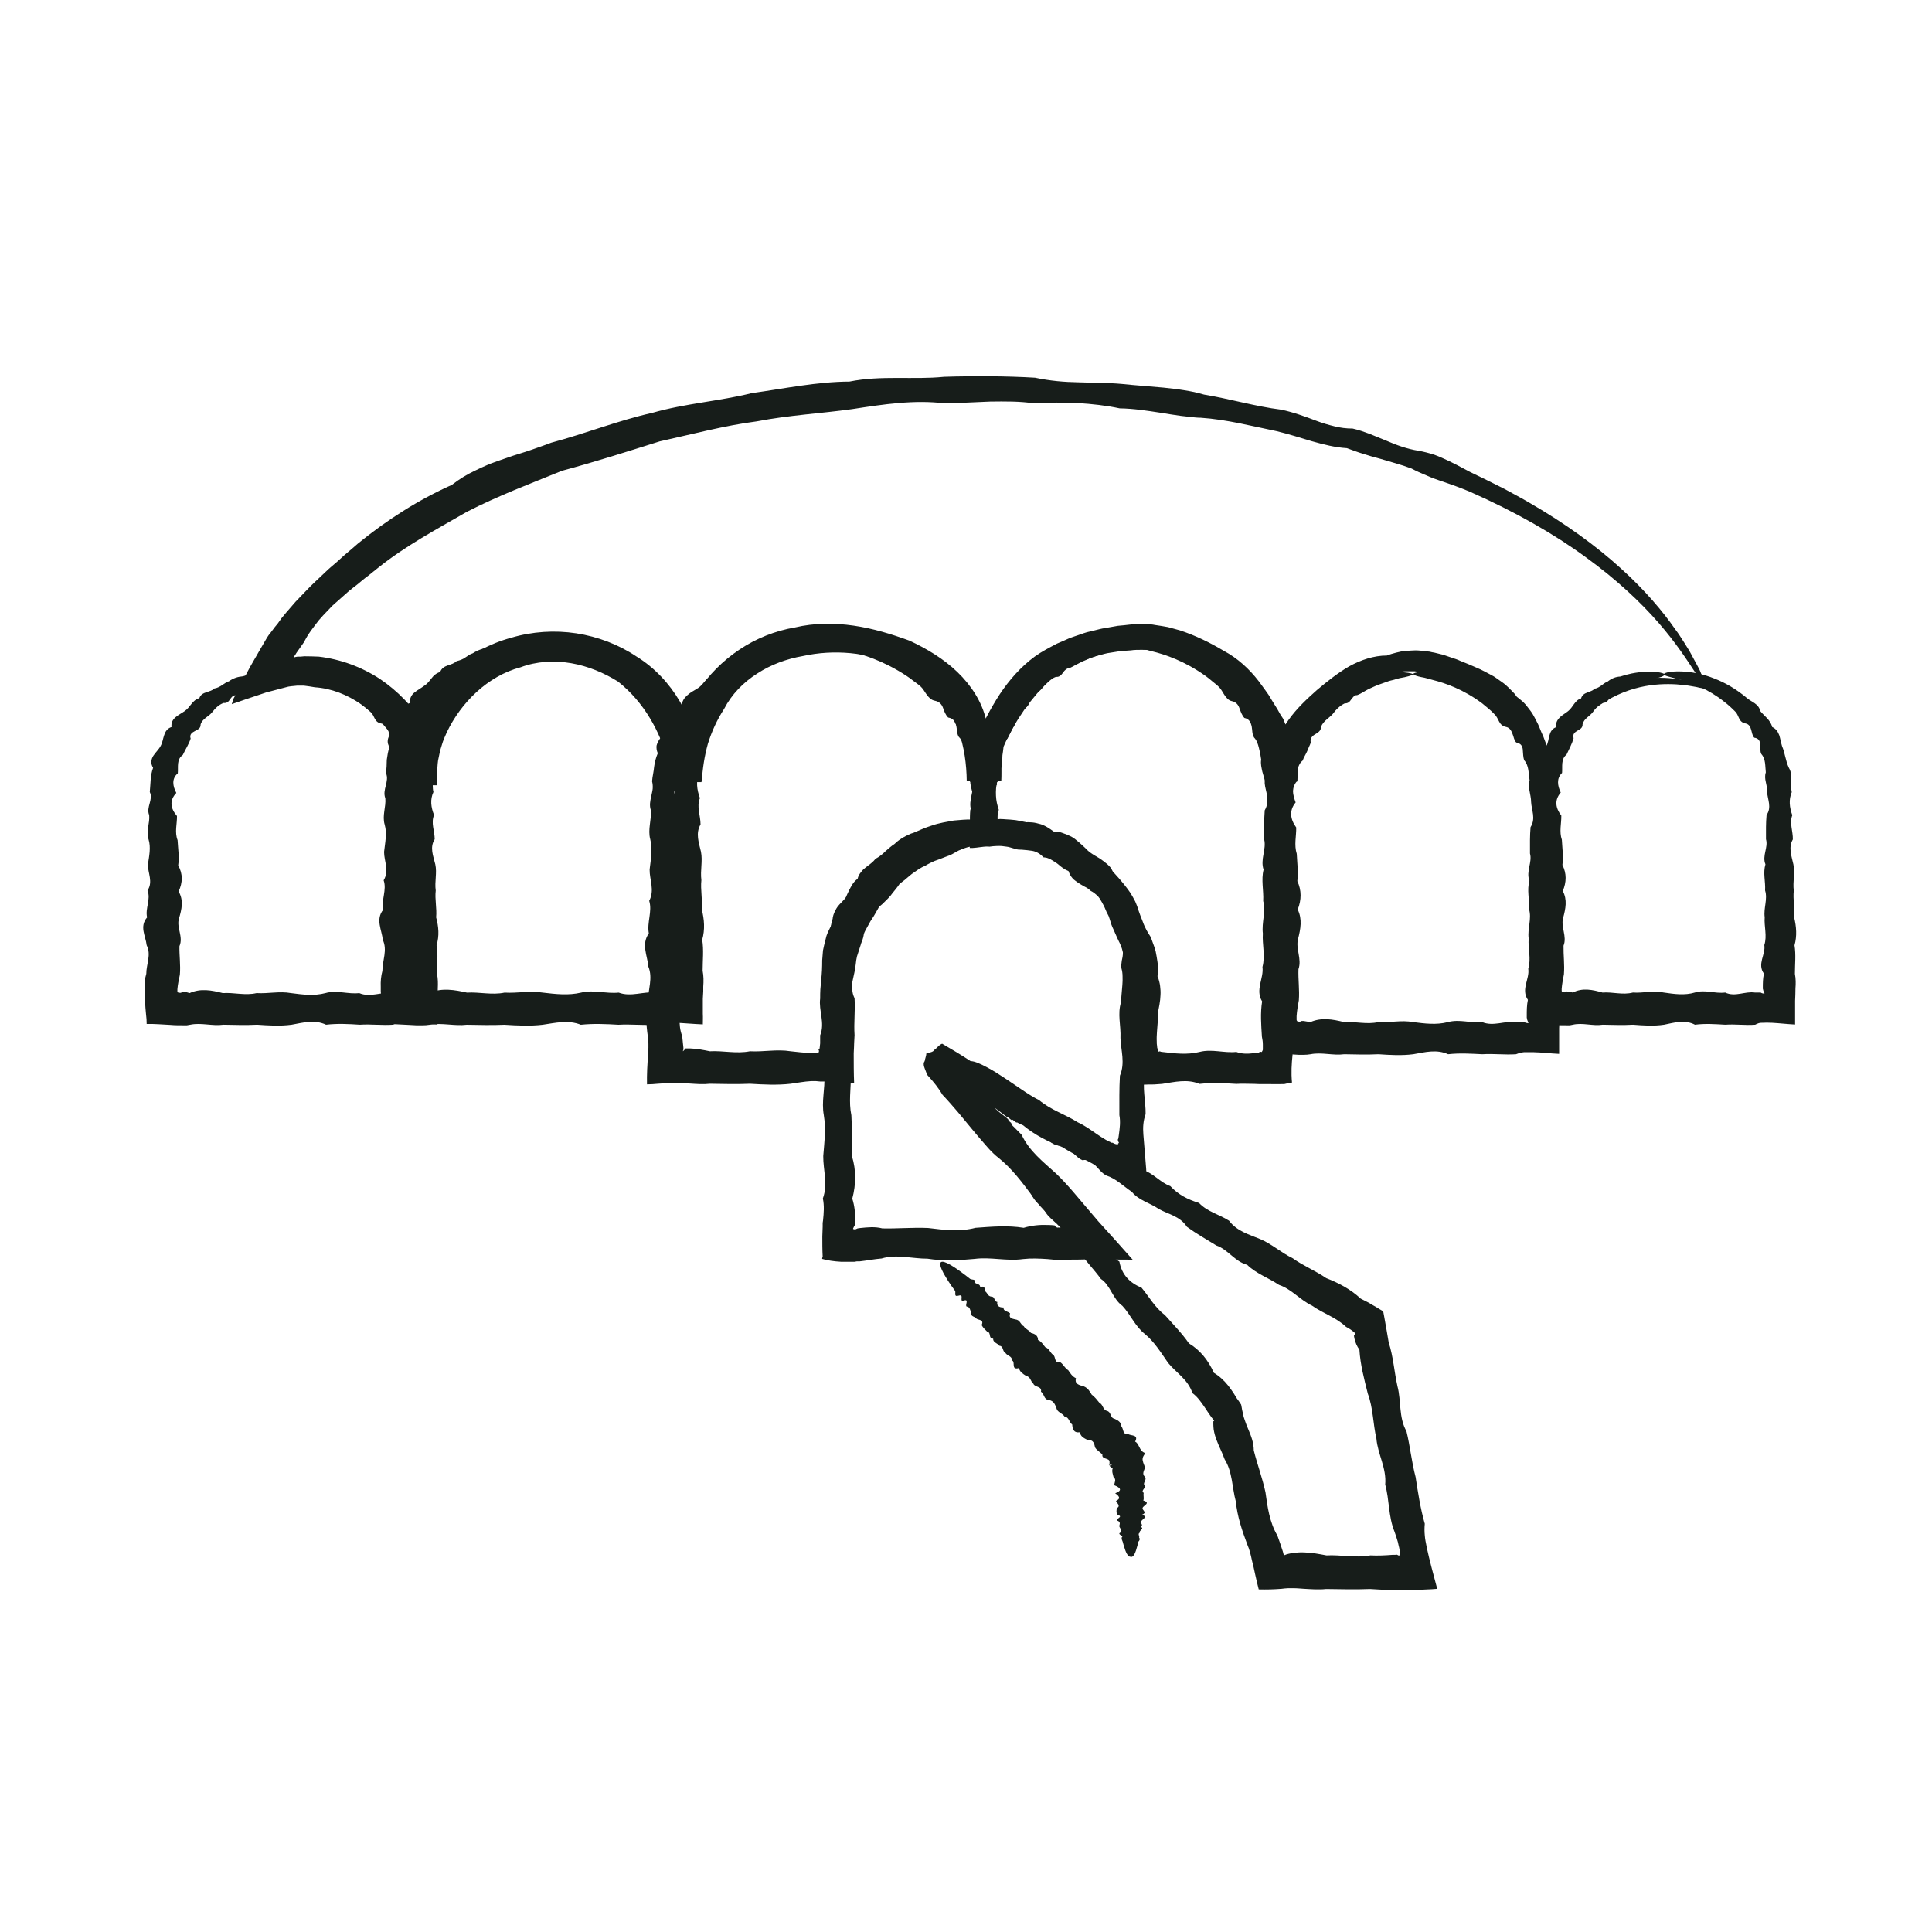 <svg width="60" height="60" viewBox="0 0 60 60" fill="none" xmlns="http://www.w3.org/2000/svg">
<path d="M25.622 20.023C25.622 20.053 25.509 20.088 25.294 20.129C25.243 20.141 25.18 20.147 25.117 20.159C25.053 20.177 24.984 20.194 24.908 20.212C24.832 20.23 24.75 20.247 24.662 20.271C24.573 20.3 24.485 20.33 24.39 20.359C24.327 20.383 24.257 20.401 24.194 20.424C24.131 20.454 24.061 20.477 23.985 20.507C23.916 20.542 23.846 20.572 23.771 20.607C23.701 20.642 23.625 20.684 23.549 20.713C23.455 20.713 23.385 20.778 23.328 20.855C23.271 20.926 23.208 20.997 23.088 20.985C22.993 21.014 22.918 21.073 22.842 21.132C22.766 21.197 22.69 21.262 22.627 21.333C22.564 21.41 22.475 21.463 22.387 21.527C22.298 21.587 22.229 21.669 22.184 21.769C22.172 21.899 22.064 21.946 21.963 22.011C21.862 22.076 21.755 22.141 21.78 22.289C21.736 22.395 21.685 22.495 21.622 22.589C21.565 22.69 21.508 22.79 21.451 22.896C21.331 22.973 21.293 23.091 21.262 23.209C21.249 23.268 21.237 23.333 21.23 23.392C21.23 23.457 21.224 23.516 21.211 23.581C21.104 23.681 21.041 23.799 21.034 23.929C21.034 23.994 21.034 24.058 21.041 24.123C21.041 24.159 21.053 24.188 21.06 24.224C21.072 24.259 21.079 24.294 21.091 24.324C20.977 24.448 20.921 24.578 20.927 24.719C20.927 24.867 20.99 25.008 21.091 25.156C21.098 25.451 21.015 25.752 21.11 26.058C21.123 26.365 21.167 26.678 21.129 26.997C21.274 27.315 21.268 27.64 21.142 27.97C21.3 28.3 21.237 28.637 21.154 28.979C21.066 29.321 21.287 29.663 21.167 30.017C21.154 30.365 21.205 30.725 21.18 31.085C21.116 31.445 21.047 31.811 21.186 32.176C21.192 32.253 21.205 32.336 21.211 32.418L21.224 32.536C21.224 32.536 21.224 32.554 21.224 32.56C21.224 32.56 21.237 32.584 21.211 32.625C21.211 32.625 21.211 32.637 21.211 32.648C21.256 32.607 21.274 32.584 21.281 32.572C21.281 32.566 21.281 32.56 21.281 32.56C21.325 32.56 21.382 32.56 21.433 32.56C21.635 32.566 21.843 32.607 22.046 32.648C22.456 32.625 22.873 32.731 23.29 32.648C23.707 32.672 24.131 32.578 24.554 32.648C24.763 32.672 24.978 32.696 25.186 32.702C25.237 32.702 25.294 32.702 25.344 32.702H25.369H25.376C25.376 32.702 25.389 32.702 25.395 32.702C25.414 32.696 25.433 32.678 25.433 32.654V32.625C25.407 32.595 25.426 32.595 25.445 32.578C25.452 32.601 25.464 32.471 25.471 32.401C25.471 32.318 25.471 32.236 25.471 32.153C25.629 31.769 25.42 31.386 25.471 31.008C25.471 30.914 25.471 30.82 25.477 30.725L25.49 30.584V30.513L25.502 30.436C25.527 30.23 25.534 30.029 25.534 29.823C25.54 29.722 25.553 29.616 25.559 29.516C25.578 29.415 25.603 29.315 25.629 29.215C25.641 29.168 25.654 29.114 25.666 29.067C25.679 29.02 25.704 28.973 25.723 28.926C25.768 28.831 25.812 28.743 25.862 28.654C25.843 28.542 25.869 28.442 25.907 28.348C25.951 28.253 25.995 28.165 26.071 28.088C26.216 27.935 26.362 27.793 26.463 27.622C26.545 27.557 26.608 27.486 26.671 27.41C26.741 27.339 26.804 27.262 26.861 27.185C26.975 27.026 27.114 26.89 27.265 26.766C27.328 26.69 27.411 26.637 27.493 26.584C27.575 26.53 27.657 26.477 27.739 26.43C27.828 26.389 27.91 26.342 27.992 26.294C28.074 26.241 28.144 26.182 28.22 26.123C28.396 26.047 28.548 25.935 28.725 25.864C28.807 25.823 28.896 25.787 28.984 25.752C29.073 25.722 29.168 25.71 29.262 25.699C29.344 25.645 29.427 25.61 29.521 25.587C29.616 25.569 29.705 25.563 29.799 25.557C29.844 25.557 29.894 25.557 29.939 25.551H30.002C30.002 25.551 29.995 25.551 29.989 25.551H30.002C30.027 25.551 30.058 25.551 30.065 25.527H30.103C30.103 25.527 30.115 25.527 30.122 25.522V25.504V25.439C30.122 25.415 30.122 25.398 30.122 25.374C30.122 25.297 30.128 25.227 30.134 25.15C30.229 25.002 30.235 24.855 30.216 24.713C30.198 24.572 30.147 24.448 30.134 24.318C30.134 24.289 30.134 24.253 30.134 24.224C30.134 24.194 30.122 24.159 30.109 24.129C30.09 24.064 30.071 24.005 30.058 23.946C30.033 23.823 29.995 23.71 30.021 23.575C30.008 23.516 30.002 23.451 29.989 23.392C29.976 23.333 29.964 23.274 29.945 23.215C29.913 23.097 29.875 22.979 29.78 22.89C29.711 22.79 29.724 22.654 29.698 22.536C29.667 22.418 29.616 22.312 29.446 22.283C29.363 22.2 29.326 22.094 29.288 21.988C29.25 21.881 29.18 21.793 29.041 21.764C28.908 21.74 28.845 21.657 28.782 21.575C28.719 21.492 28.675 21.398 28.599 21.327C28.523 21.256 28.441 21.203 28.365 21.144C28.289 21.085 28.213 21.026 28.137 20.979C27.436 20.519 26.772 20.312 26.317 20.212C26.09 20.147 25.907 20.129 25.787 20.1C25.666 20.07 25.603 20.047 25.603 20.023C25.603 20 25.686 19.976 25.837 19.958C25.919 19.952 26.014 19.941 26.134 19.935C26.248 19.935 26.387 19.946 26.539 19.958C26.614 19.958 26.697 19.976 26.779 19.988C26.861 20.005 26.956 20.017 27.044 20.035C27.139 20.047 27.234 20.082 27.335 20.106C27.436 20.135 27.537 20.159 27.645 20.194C28.062 20.348 28.529 20.566 28.991 20.896C29.079 20.967 29.186 21.014 29.294 21.079C29.401 21.138 29.483 21.233 29.528 21.351C29.61 21.439 29.717 21.51 29.806 21.604C29.894 21.693 29.989 21.787 30.033 21.917C30.179 21.982 30.254 22.088 30.318 22.212C30.375 22.336 30.4 22.471 30.463 22.595C30.539 22.713 30.57 22.849 30.621 22.985C30.646 23.05 30.672 23.114 30.703 23.179C30.728 23.244 30.754 23.315 30.792 23.38C30.88 23.51 30.912 23.651 30.912 23.805C30.912 23.881 30.918 23.952 30.931 24.029C30.931 24.064 30.943 24.1 30.95 24.141C30.95 24.177 30.962 24.212 30.975 24.253C30.931 24.407 30.924 24.566 30.931 24.713C30.937 24.855 30.968 25.002 31.019 25.15C30.994 25.221 30.981 25.297 30.981 25.374C30.981 25.498 30.981 25.616 30.994 25.746C31.006 25.876 31.013 26.011 31.025 26.147V26.247L31.032 26.253C31.032 26.253 31.032 26.253 31.025 26.253H31.013L30.988 26.259H30.937C30.867 26.277 30.798 26.289 30.728 26.294C30.558 26.277 30.412 26.271 30.28 26.283H30.229H30.204H30.166C30.166 26.283 30.128 26.294 30.103 26.3C30.065 26.306 30.027 26.318 29.989 26.33C29.913 26.354 29.844 26.383 29.774 26.413C29.705 26.448 29.635 26.489 29.572 26.525C29.509 26.56 29.433 26.584 29.357 26.613C29.288 26.643 29.212 26.666 29.142 26.696C28.991 26.743 28.852 26.814 28.719 26.896C28.643 26.92 28.58 26.967 28.51 27.008C28.447 27.05 28.378 27.097 28.314 27.144C28.251 27.191 28.194 27.25 28.131 27.297C28.074 27.351 28.005 27.392 27.942 27.445C27.853 27.581 27.746 27.693 27.651 27.823C27.6 27.881 27.543 27.941 27.486 27.994C27.43 28.053 27.373 28.106 27.303 28.159C27.221 28.294 27.152 28.442 27.057 28.572C27.013 28.637 26.981 28.713 26.937 28.784C26.899 28.855 26.855 28.926 26.829 29.002C26.817 29.085 26.798 29.162 26.766 29.238C26.753 29.274 26.735 29.315 26.728 29.351L26.69 29.468C26.665 29.545 26.64 29.622 26.614 29.704C26.596 29.781 26.583 29.864 26.576 29.946C26.558 30.112 26.52 30.271 26.482 30.442L26.469 30.507V30.578C26.463 30.625 26.463 30.672 26.469 30.719C26.469 30.814 26.494 30.908 26.539 31.002C26.564 31.38 26.513 31.764 26.539 32.147L26.526 32.395C26.526 32.489 26.52 32.531 26.513 32.713C26.513 33.02 26.513 33.321 26.526 33.645C26.425 33.645 26.324 33.657 26.216 33.663C25.989 33.622 25.793 33.598 25.61 33.587H25.471L25.344 33.575C25.294 33.575 25.243 33.575 25.186 33.575C24.971 33.587 24.763 33.628 24.554 33.657C24.131 33.705 23.707 33.681 23.29 33.657C22.873 33.675 22.456 33.663 22.046 33.657C21.837 33.681 21.635 33.663 21.433 33.651L21.274 33.64C21.18 33.64 21.085 33.64 20.996 33.64C20.813 33.64 20.624 33.64 20.421 33.657C20.308 33.669 20.2 33.675 20.093 33.675C20.086 33.374 20.105 33.05 20.124 32.749L20.137 32.542C20.137 32.501 20.137 32.466 20.137 32.424C20.137 32.342 20.137 32.265 20.118 32.182C20.067 31.817 20.042 31.451 20.124 31.091C20.124 30.731 20.282 30.377 20.137 30.023C20.105 29.669 19.91 29.327 20.15 28.985C20.086 28.643 20.263 28.306 20.162 27.976C20.339 27.645 20.169 27.321 20.175 27.002C20.213 26.684 20.27 26.371 20.194 26.064C20.112 25.758 20.238 25.457 20.213 25.162C20.162 25.014 20.194 24.867 20.226 24.725C20.238 24.654 20.263 24.572 20.27 24.495C20.276 24.418 20.27 24.342 20.251 24.265L20.263 24.153L20.282 24.041C20.295 23.964 20.308 23.893 20.314 23.817C20.333 23.669 20.371 23.527 20.428 23.392C20.39 23.309 20.383 23.227 20.39 23.156C20.409 23.085 20.44 23.02 20.485 22.955C20.567 22.831 20.674 22.725 20.75 22.607C20.832 22.495 20.851 22.354 20.902 22.23C20.959 22.106 21.028 21.988 21.173 21.929C21.173 21.775 21.256 21.669 21.35 21.587C21.445 21.498 21.572 21.439 21.679 21.368C21.786 21.297 21.85 21.197 21.932 21.114C22.014 21.032 22.096 20.949 22.216 20.914C22.26 20.796 22.368 20.749 22.475 20.707C22.583 20.666 22.684 20.631 22.766 20.566C22.987 20.53 23.12 20.365 23.303 20.312C23.385 20.259 23.467 20.218 23.549 20.188C23.632 20.159 23.72 20.147 23.809 20.141C23.891 20.117 23.967 20.094 24.042 20.076C24.118 20.058 24.194 20.047 24.264 20.035C24.371 20.017 24.472 20 24.567 19.982C24.662 19.976 24.756 19.97 24.839 19.964C24.921 19.964 24.997 19.958 25.066 19.952C25.136 19.952 25.199 19.958 25.256 19.964C25.483 19.982 25.597 20.011 25.597 20.041L25.622 20.023Z" fill="#171D1A"/>
<path d="M35.117 20.059C35.117 20.088 35.013 20.123 34.816 20.165C34.769 20.177 34.711 20.183 34.653 20.194C34.595 20.212 34.532 20.23 34.462 20.247C34.392 20.265 34.317 20.283 34.236 20.306C34.154 20.336 34.073 20.366 33.986 20.395C33.928 20.419 33.864 20.43 33.806 20.46C33.748 20.489 33.685 20.513 33.615 20.543C33.551 20.578 33.487 20.608 33.418 20.643C33.354 20.678 33.284 20.72 33.215 20.749C33.128 20.749 33.064 20.814 33.012 20.891C32.959 20.962 32.901 21.033 32.791 21.021C32.704 21.05 32.635 21.109 32.565 21.169C32.495 21.233 32.426 21.298 32.368 21.369C32.31 21.446 32.228 21.499 32.147 21.564C32.066 21.623 32.002 21.706 31.962 21.806C31.95 21.936 31.851 21.983 31.759 22.048C31.666 22.113 31.567 22.178 31.59 22.326C31.55 22.432 31.503 22.532 31.445 22.627C31.393 22.727 31.341 22.827 31.289 22.934C31.178 23.011 31.144 23.128 31.12 23.247C31.109 23.306 31.097 23.371 31.091 23.43C31.091 23.495 31.086 23.554 31.074 23.619C30.975 23.719 30.917 23.837 30.912 23.967C30.912 24.032 30.912 24.097 30.917 24.162C30.917 24.191 30.929 24.227 30.935 24.262C30.946 24.297 30.952 24.333 30.964 24.362C30.859 24.486 30.807 24.616 30.813 24.758C30.819 24.906 30.871 25.047 30.964 25.195C30.964 25.39 30.946 25.378 30.941 25.449C30.941 25.478 30.941 25.508 30.941 25.531C30.941 25.531 30.941 25.543 30.941 25.549C30.946 25.549 30.958 25.549 30.964 25.543C30.981 25.537 30.999 25.526 31.022 25.514L31.091 25.502C31.091 25.502 31.103 25.49 31.213 25.496C31.3 25.496 31.381 25.496 31.468 25.508C31.555 25.52 31.637 25.537 31.718 25.561C31.811 25.543 31.898 25.526 31.991 25.537C32.078 25.537 32.17 25.555 32.252 25.579C32.426 25.614 32.582 25.72 32.733 25.832C32.78 25.832 32.832 25.832 32.878 25.838C32.925 25.844 32.971 25.856 33.012 25.874C33.099 25.903 33.186 25.939 33.267 25.98C33.348 26.021 33.423 26.086 33.493 26.145C33.563 26.204 33.632 26.269 33.702 26.334C33.766 26.405 33.835 26.464 33.917 26.517C33.992 26.57 34.079 26.612 34.16 26.665C34.236 26.718 34.317 26.777 34.386 26.836C34.421 26.872 34.456 26.901 34.485 26.936C34.514 26.978 34.537 27.019 34.56 27.066C34.624 27.137 34.688 27.208 34.752 27.279C34.816 27.35 34.874 27.427 34.938 27.503C34.996 27.58 35.059 27.657 35.112 27.739C35.164 27.822 35.21 27.911 35.257 27.999L35.315 28.141L35.361 28.283C35.396 28.377 35.425 28.471 35.465 28.56C35.5 28.654 35.535 28.749 35.582 28.837C35.605 28.885 35.628 28.926 35.657 28.973C35.686 29.021 35.715 29.062 35.738 29.103C35.773 29.198 35.808 29.298 35.843 29.392C35.86 29.44 35.877 29.493 35.889 29.54L35.918 29.694C35.935 29.794 35.953 29.9 35.964 30.006C35.964 30.113 35.964 30.219 35.947 30.319C35.97 30.372 35.988 30.42 35.999 30.473C36.005 30.497 36.011 30.526 36.017 30.55C36.017 30.573 36.028 30.597 36.028 30.62C36.04 30.715 36.046 30.809 36.04 30.904C36.034 31.093 35.993 31.288 35.953 31.477C35.964 31.671 35.947 31.86 35.93 32.055C35.924 32.15 35.918 32.25 35.924 32.344C35.924 32.392 35.924 32.439 35.935 32.492C35.935 32.516 35.935 32.539 35.947 32.563C35.947 32.575 35.947 32.592 35.953 32.598C35.953 32.598 35.953 32.598 35.959 32.598C35.947 32.628 35.959 32.651 35.97 32.663C35.988 32.657 36.005 32.651 36.011 32.651C36.011 32.651 36.022 32.651 36.028 32.651C36.04 32.651 36.017 32.663 36.092 32.669C36.481 32.716 36.869 32.764 37.252 32.669C37.635 32.569 38.018 32.71 38.395 32.669C38.581 32.74 38.772 32.728 38.958 32.705L39.097 32.687L39.12 32.669C39.12 32.669 39.144 32.657 39.167 32.669C39.172 32.669 39.184 32.669 39.19 32.669C39.19 32.651 39.213 32.634 39.219 32.598V32.587C39.219 32.587 39.219 32.587 39.219 32.557C39.219 32.516 39.219 32.474 39.219 32.439C39.219 32.356 39.207 32.279 39.19 32.197C39.167 31.825 39.138 31.465 39.196 31.099C38.975 30.739 39.254 30.384 39.207 30.03C39.3 29.676 39.196 29.334 39.219 28.991C39.178 28.649 39.318 28.312 39.23 27.982C39.248 27.651 39.161 27.326 39.242 27.007C39.132 26.689 39.335 26.376 39.26 26.069C39.26 25.762 39.254 25.46 39.277 25.165C39.364 25.018 39.37 24.87 39.352 24.729C39.335 24.587 39.288 24.463 39.277 24.333C39.277 24.303 39.277 24.268 39.277 24.238C39.271 24.209 39.265 24.174 39.254 24.144C39.236 24.079 39.219 24.02 39.202 23.961C39.178 23.837 39.144 23.725 39.167 23.589C39.155 23.53 39.149 23.465 39.138 23.406C39.126 23.347 39.109 23.288 39.097 23.229C39.068 23.111 39.033 22.993 38.946 22.904C38.882 22.804 38.894 22.668 38.871 22.55C38.842 22.432 38.795 22.326 38.645 22.296C38.569 22.213 38.534 22.107 38.494 22.001C38.459 21.895 38.395 21.806 38.267 21.777C38.146 21.753 38.088 21.67 38.03 21.588C37.972 21.505 37.931 21.41 37.861 21.34C37.792 21.269 37.716 21.216 37.647 21.157C37.577 21.098 37.508 21.039 37.438 20.991C36.794 20.531 36.185 20.324 35.767 20.224C35.558 20.159 35.39 20.141 35.28 20.112C35.17 20.082 35.106 20.059 35.106 20.035C35.106 20.011 35.181 19.988 35.326 19.97C35.402 19.964 35.489 19.952 35.599 19.946C35.703 19.946 35.831 19.958 35.97 19.97C36.04 19.97 36.115 19.988 36.191 20C36.266 20.017 36.347 20.029 36.434 20.047C36.521 20.058 36.608 20.094 36.695 20.118C36.788 20.147 36.881 20.171 36.98 20.206C37.362 20.36 37.792 20.578 38.215 20.909C38.297 20.98 38.401 21.027 38.494 21.092C38.592 21.151 38.668 21.245 38.708 21.363C38.784 21.452 38.882 21.523 38.964 21.617C39.045 21.706 39.132 21.8 39.172 21.93C39.306 21.995 39.381 22.101 39.434 22.225C39.486 22.349 39.509 22.485 39.567 22.609C39.631 22.727 39.666 22.863 39.712 22.999C39.735 23.064 39.758 23.128 39.787 23.194C39.811 23.258 39.834 23.329 39.869 23.394C39.95 23.524 39.979 23.666 39.979 23.819C39.979 23.896 39.985 23.967 39.996 24.044C39.996 24.079 40.008 24.114 40.014 24.156C40.014 24.191 40.025 24.233 40.037 24.268C39.996 24.422 39.99 24.581 39.996 24.729C39.996 24.87 40.031 25.018 40.077 25.165C39.985 25.46 40.095 25.762 40.095 26.069C39.95 26.376 40.054 26.689 40.112 27.007C40.164 27.326 40.089 27.651 40.124 27.982C40.095 28.312 40.159 28.649 40.136 28.991C40.205 29.334 40.228 29.682 40.147 30.03C40.194 30.378 40.159 30.739 40.159 31.099C40.217 31.459 40.153 31.825 40.164 32.197C40.17 32.274 40.164 32.356 40.164 32.439C40.164 32.48 40.153 32.516 40.147 32.557C40.147 32.569 40.147 32.616 40.141 32.651V32.758C40.112 33.047 40.095 33.301 40.124 33.62C40.043 33.631 39.967 33.643 39.886 33.667C39.718 33.667 39.544 33.673 39.364 33.667H39.103L38.958 33.661C38.772 33.661 38.581 33.649 38.395 33.661C38.018 33.637 37.635 33.62 37.252 33.661C36.869 33.502 36.481 33.602 36.092 33.661C36.063 33.661 35.935 33.673 35.837 33.679C35.732 33.679 35.634 33.679 35.535 33.685C35.332 33.685 35.129 33.685 34.932 33.685C34.932 33.33 34.949 32.976 34.955 32.634C34.955 32.527 34.955 32.415 34.949 32.309C34.949 32.209 34.949 32.114 34.949 32.02C34.949 31.825 34.955 31.63 34.961 31.441C34.938 31.246 34.955 31.057 34.967 30.868C34.972 30.774 34.984 30.68 34.984 30.585V30.514C34.984 30.514 34.984 30.473 34.978 30.449C34.978 30.408 34.967 30.367 34.955 30.325C34.932 30.243 34.926 30.16 34.92 30.077C34.909 29.995 34.909 29.912 34.903 29.829V29.705C34.897 29.664 34.885 29.623 34.874 29.581C34.856 29.499 34.833 29.422 34.798 29.345C34.787 29.31 34.764 29.268 34.746 29.233L34.694 29.121C34.659 29.05 34.63 28.973 34.595 28.897C34.56 28.826 34.526 28.749 34.502 28.678C34.491 28.637 34.479 28.601 34.468 28.56C34.456 28.519 34.439 28.483 34.427 28.442C34.386 28.371 34.352 28.3 34.323 28.224C34.294 28.147 34.253 28.082 34.212 28.005C34.172 27.934 34.131 27.863 34.073 27.81C34.015 27.757 33.951 27.704 33.876 27.669C33.847 27.645 33.818 27.615 33.783 27.592C33.748 27.568 33.714 27.55 33.679 27.533C33.609 27.491 33.539 27.456 33.481 27.415C33.423 27.367 33.354 27.332 33.307 27.273C33.255 27.214 33.215 27.149 33.186 27.055C33.116 27.025 33.052 26.99 32.988 26.942C32.925 26.901 32.872 26.842 32.809 26.801C32.745 26.759 32.681 26.718 32.617 26.683C32.582 26.665 32.547 26.653 32.513 26.641C32.478 26.63 32.437 26.63 32.403 26.624C32.292 26.5 32.153 26.429 32.008 26.417C31.933 26.405 31.863 26.399 31.788 26.393C31.718 26.381 31.643 26.393 31.573 26.376C31.503 26.358 31.434 26.334 31.37 26.317C31.3 26.293 31.231 26.293 31.161 26.281C31.12 26.269 30.952 26.269 30.83 26.275C30.697 26.275 30.569 26.293 30.424 26.311C30.355 26.323 30.279 26.328 30.21 26.334H30.157H30.134H30.123C30.123 26.334 30.111 26.334 30.117 26.334V26.234C30.117 26.098 30.117 25.956 30.128 25.821C30.146 25.555 30.169 25.248 30.157 25.148C30.111 25 30.14 24.852 30.169 24.711C30.181 24.64 30.204 24.557 30.21 24.48C30.215 24.404 30.21 24.327 30.192 24.25L30.204 24.138L30.221 24.026C30.233 23.949 30.244 23.878 30.256 23.802C30.268 23.654 30.308 23.512 30.36 23.377C30.326 23.294 30.314 23.211 30.326 23.14C30.337 23.07 30.372 23.005 30.413 22.94C30.488 22.816 30.587 22.709 30.656 22.591C30.732 22.479 30.749 22.337 30.796 22.213C30.848 22.09 30.912 21.971 31.045 21.912C31.045 21.759 31.12 21.653 31.207 21.57C31.294 21.481 31.41 21.422 31.509 21.352C31.608 21.281 31.666 21.18 31.741 21.098C31.817 21.015 31.892 20.932 32.002 20.897C32.043 20.779 32.142 20.732 32.24 20.69C32.339 20.649 32.431 20.613 32.507 20.549C32.716 20.513 32.832 20.348 33 20.295C33.075 20.242 33.151 20.2 33.226 20.171C33.302 20.141 33.383 20.129 33.464 20.123C33.539 20.1 33.609 20.076 33.679 20.059C33.748 20.041 33.818 20.029 33.882 20.017C33.98 20 34.073 19.982 34.16 19.964C34.247 19.958 34.328 19.952 34.41 19.946C34.485 19.946 34.555 19.941 34.619 19.935C34.682 19.935 34.74 19.941 34.793 19.946C35.001 19.964 35.106 19.994 35.106 20.023L35.117 20.059Z" fill="#171D1A"/>
<path d="M43.903 20.926C43.903 20.955 43.803 20.99 43.621 21.031C43.574 21.042 43.527 21.048 43.468 21.06C43.415 21.077 43.35 21.089 43.286 21.112C43.221 21.129 43.151 21.141 43.08 21.17C43.01 21.193 42.933 21.222 42.851 21.251C42.739 21.286 42.634 21.344 42.51 21.396C42.481 21.414 42.452 21.425 42.422 21.443C42.393 21.46 42.364 21.478 42.334 21.495C42.276 21.53 42.211 21.565 42.146 21.588C42.058 21.582 42.017 21.658 41.964 21.721C41.917 21.791 41.864 21.849 41.764 21.843C41.618 21.913 41.494 22.029 41.389 22.174C41.277 22.302 41.095 22.389 41.024 22.575C41.024 22.697 40.942 22.743 40.848 22.801C40.754 22.854 40.678 22.929 40.707 23.062C40.69 23.109 40.672 23.155 40.648 23.202C40.631 23.248 40.613 23.295 40.59 23.341C40.548 23.434 40.49 23.521 40.455 23.62C40.407 23.66 40.372 23.701 40.349 23.753C40.337 23.777 40.325 23.806 40.319 23.829C40.313 23.852 40.308 23.881 40.308 23.91C40.302 24.02 40.302 24.137 40.29 24.247C40.202 24.34 40.161 24.456 40.155 24.566C40.155 24.682 40.196 24.804 40.237 24.92C40.032 25.17 40.067 25.437 40.255 25.698C40.261 25.965 40.184 26.238 40.272 26.517C40.284 26.796 40.325 27.08 40.29 27.364C40.425 27.655 40.419 27.945 40.302 28.247C40.449 28.549 40.39 28.851 40.313 29.158C40.231 29.466 40.437 29.78 40.325 30.099C40.313 30.418 40.361 30.738 40.337 31.063C40.308 31.225 40.278 31.388 40.267 31.556V31.62V31.649C40.267 31.661 40.267 31.666 40.267 31.666C40.267 31.678 40.267 31.69 40.278 31.701C40.29 31.724 40.313 31.736 40.343 31.724C40.349 31.724 40.355 31.736 40.361 31.736C40.396 31.719 40.413 31.707 40.425 31.707C40.425 31.707 40.431 31.707 40.437 31.707H40.484C40.554 31.719 40.625 31.73 40.695 31.742C41.042 31.591 41.389 31.655 41.741 31.742C42.093 31.719 42.446 31.823 42.804 31.742C43.163 31.765 43.521 31.672 43.885 31.742C44.249 31.788 44.608 31.835 44.966 31.742C45.324 31.643 45.677 31.782 46.029 31.742C46.382 31.887 46.728 31.695 47.075 31.742C47.145 31.742 47.216 31.742 47.286 31.742H47.339L47.351 31.748L47.374 31.759C47.374 31.759 47.445 31.782 47.468 31.771C47.468 31.753 47.456 31.736 47.445 31.713C47.439 31.695 47.433 31.678 47.427 31.666V31.649C47.427 31.649 47.421 31.626 47.415 31.608V31.544C47.415 31.382 47.415 31.214 47.45 31.051C47.227 30.726 47.509 30.401 47.462 30.087C47.556 29.768 47.45 29.454 47.474 29.147C47.433 28.839 47.574 28.537 47.486 28.235C47.503 27.933 47.415 27.643 47.498 27.353C47.386 27.063 47.592 26.778 47.515 26.505C47.515 26.227 47.509 25.954 47.533 25.687C47.703 25.42 47.562 25.158 47.55 24.909C47.55 24.793 47.521 24.682 47.503 24.572C47.48 24.462 47.456 24.357 47.503 24.235C47.468 24.02 47.486 23.782 47.339 23.614C47.298 23.521 47.304 23.405 47.292 23.295C47.292 23.242 47.274 23.19 47.245 23.144C47.216 23.103 47.163 23.074 47.086 23.057C47.016 22.987 47.01 22.871 46.969 22.784C46.934 22.691 46.887 22.598 46.769 22.575C46.652 22.552 46.593 22.482 46.552 22.401C46.511 22.319 46.47 22.232 46.405 22.174C46.288 22.047 46.152 21.948 46.029 21.843C45.447 21.408 44.889 21.216 44.502 21.118C44.402 21.094 44.32 21.065 44.243 21.048C44.167 21.036 44.102 21.019 44.049 21.007C43.944 20.978 43.891 20.955 43.891 20.932C43.891 20.909 43.961 20.885 44.096 20.868C44.161 20.862 44.249 20.851 44.349 20.851C44.449 20.851 44.566 20.856 44.696 20.868C44.825 20.88 44.972 20.914 45.13 20.944C45.207 20.961 45.289 20.99 45.377 21.013C45.465 21.036 45.553 21.065 45.641 21.1C45.729 21.135 45.823 21.176 45.917 21.216C46.011 21.263 46.105 21.315 46.199 21.367C46.299 21.414 46.387 21.489 46.487 21.553C46.534 21.588 46.587 21.617 46.634 21.652C46.681 21.692 46.728 21.727 46.775 21.768C46.934 21.89 47.163 21.965 47.227 22.198C47.292 22.285 47.38 22.354 47.456 22.441C47.539 22.523 47.597 22.621 47.633 22.737C47.697 22.766 47.75 22.807 47.785 22.854C47.821 22.9 47.844 22.958 47.868 23.016C47.909 23.132 47.932 23.254 47.968 23.376C48.067 23.608 48.085 23.864 48.202 24.108C48.267 24.229 48.279 24.369 48.285 24.502C48.279 24.642 48.267 24.775 48.308 24.915C48.208 25.17 48.238 25.431 48.326 25.698C48.232 25.965 48.349 26.238 48.343 26.517C48.197 26.796 48.302 27.08 48.361 27.364C48.414 27.655 48.337 27.945 48.373 28.247C48.343 28.549 48.408 28.851 48.385 29.158C48.455 29.466 48.478 29.78 48.396 30.099C48.443 30.418 48.408 30.738 48.408 31.063C48.437 31.225 48.437 31.388 48.431 31.556V31.701L48.42 31.933C48.42 32.084 48.42 32.241 48.42 32.398C48.42 32.514 48.42 32.624 48.42 32.729C48.15 32.717 47.873 32.682 47.627 32.677C47.562 32.677 47.503 32.677 47.439 32.677H47.345C47.345 32.677 47.31 32.677 47.292 32.682C47.221 32.688 47.151 32.711 47.081 32.74C46.734 32.764 46.387 32.717 46.035 32.74C45.682 32.723 45.33 32.7 44.972 32.74C44.613 32.578 44.255 32.677 43.891 32.74C43.527 32.787 43.168 32.764 42.81 32.74C42.452 32.758 42.099 32.746 41.747 32.74C41.394 32.787 41.048 32.671 40.701 32.74C40.631 32.752 40.56 32.758 40.49 32.758H40.331L40.131 32.746C39.873 32.735 39.632 32.711 39.38 32.717C39.38 32.607 39.374 32.502 39.362 32.398C39.35 32.253 39.338 32.096 39.333 31.939C39.333 31.858 39.327 31.782 39.321 31.701V31.562C39.315 31.399 39.327 31.231 39.368 31.068C39.368 30.743 39.515 30.418 39.38 30.105C39.35 29.785 39.168 29.472 39.391 29.164C39.333 28.857 39.497 28.549 39.403 28.253C39.568 27.951 39.409 27.66 39.415 27.37C39.444 27.08 39.503 26.796 39.432 26.523C39.356 26.244 39.474 25.971 39.45 25.704C39.356 25.437 39.573 25.182 39.468 24.92C39.485 24.781 39.491 24.642 39.491 24.508C39.509 24.375 39.526 24.241 39.568 24.113C39.479 23.962 39.52 23.829 39.585 23.713C39.603 23.684 39.62 23.655 39.638 23.626L39.703 23.544C39.744 23.492 39.785 23.44 39.808 23.382C39.861 23.271 39.885 23.15 39.92 23.028C39.938 22.97 39.961 22.912 39.99 22.859C40.026 22.813 40.079 22.772 40.143 22.743C40.131 22.604 40.184 22.494 40.272 22.418C40.361 22.337 40.46 22.279 40.548 22.209C40.642 22.145 40.695 22.058 40.76 21.971C40.819 21.884 40.895 21.814 41.001 21.779C41.036 21.669 41.118 21.611 41.212 21.576C41.306 21.536 41.4 21.512 41.459 21.443C41.553 21.419 41.635 21.385 41.706 21.332C41.776 21.286 41.841 21.222 41.917 21.205C41.988 21.158 42.052 21.118 42.129 21.089C42.164 21.077 42.199 21.06 42.24 21.054C42.276 21.048 42.317 21.042 42.352 21.042C42.493 21.002 42.616 20.955 42.745 20.938C42.839 20.92 42.928 20.909 43.01 20.891C43.092 20.88 43.168 20.88 43.239 20.874C43.309 20.874 43.374 20.874 43.438 20.868C43.497 20.868 43.556 20.874 43.603 20.88C43.797 20.897 43.897 20.926 43.897 20.955L43.903 20.926Z" fill="#171D1A"/>
<path d="M51.672 20.97C51.672 20.999 51.585 21.029 51.423 21.07C51.261 21.111 51.029 21.171 50.745 21.277C50.653 21.313 50.549 21.36 50.444 21.407C50.34 21.466 50.242 21.531 50.12 21.585C50.045 21.585 50.004 21.644 49.964 21.709C49.923 21.774 49.883 21.833 49.79 21.821C49.651 21.875 49.553 21.999 49.46 22.123C49.368 22.247 49.194 22.312 49.148 22.49C49.153 22.608 49.072 22.643 48.991 22.691C48.91 22.738 48.829 22.797 48.87 22.927C48.818 23.105 48.731 23.259 48.65 23.436C48.47 23.572 48.528 23.809 48.511 24.004C48.331 24.175 48.372 24.406 48.47 24.613C48.273 24.844 48.302 25.086 48.488 25.329C48.493 25.571 48.418 25.826 48.505 26.08C48.517 26.334 48.557 26.595 48.522 26.861C48.656 27.127 48.65 27.393 48.534 27.671C48.679 27.943 48.621 28.221 48.545 28.505C48.464 28.789 48.673 29.079 48.557 29.369C48.551 29.658 48.592 29.954 48.569 30.256C48.54 30.404 48.511 30.558 48.499 30.705C48.499 30.753 48.499 30.747 48.499 30.765C48.499 30.776 48.499 30.788 48.511 30.794C48.522 30.812 48.545 30.824 48.574 30.812C48.58 30.812 48.586 30.818 48.592 30.818C48.621 30.806 48.644 30.788 48.65 30.788C48.65 30.788 48.661 30.788 48.667 30.794C48.667 30.794 48.69 30.794 48.702 30.794H48.748C48.777 30.806 48.812 30.812 48.841 30.824C49.148 30.67 49.454 30.735 49.767 30.824C50.08 30.8 50.392 30.907 50.711 30.824C51.029 30.847 51.348 30.753 51.672 30.824C51.996 30.871 52.315 30.918 52.633 30.824C52.951 30.723 53.264 30.865 53.577 30.824C53.889 30.971 54.196 30.776 54.503 30.824C54.538 30.824 54.567 30.824 54.596 30.824H54.642C54.642 30.824 54.682 30.824 54.677 30.824L54.711 30.841C54.711 30.841 54.775 30.865 54.798 30.853C54.798 30.835 54.787 30.818 54.775 30.8C54.769 30.782 54.764 30.765 54.758 30.753V30.735C54.758 30.735 54.746 30.741 54.746 30.688C54.746 30.534 54.746 30.386 54.781 30.238C54.561 29.936 54.839 29.647 54.792 29.351C54.885 29.061 54.781 28.771 54.804 28.487C54.764 28.203 54.902 27.925 54.816 27.653C54.833 27.381 54.746 27.109 54.827 26.843C54.717 26.577 54.92 26.317 54.844 26.062C54.844 25.808 54.839 25.559 54.862 25.311C55.03 25.069 54.891 24.826 54.879 24.595C54.891 24.489 54.856 24.388 54.839 24.288C54.816 24.187 54.804 24.093 54.839 23.986C54.816 23.791 54.839 23.572 54.7 23.418C54.654 23.335 54.677 23.223 54.665 23.122C54.659 23.022 54.624 22.927 54.48 22.91C54.416 22.845 54.41 22.744 54.381 22.655C54.358 22.567 54.312 22.484 54.202 22.466C54.098 22.448 54.046 22.383 54.011 22.312C53.976 22.241 53.947 22.152 53.889 22.099C53.779 21.987 53.669 21.886 53.553 21.798C53.05 21.395 52.552 21.218 52.21 21.117C51.869 21.023 51.672 20.987 51.672 20.94C51.672 20.893 51.915 20.822 52.39 20.863C52.621 20.887 52.911 20.94 53.235 21.07C53.559 21.194 53.912 21.39 54.26 21.685C54.393 21.798 54.619 21.857 54.665 22.081C54.787 22.235 54.983 22.354 55.036 22.578C55.157 22.632 55.215 22.726 55.256 22.833C55.29 22.939 55.308 23.058 55.342 23.17C55.435 23.383 55.447 23.619 55.557 23.85C55.626 23.962 55.632 24.087 55.626 24.217C55.626 24.341 55.614 24.471 55.644 24.601C55.545 24.838 55.574 25.074 55.661 25.317C55.568 25.559 55.684 25.814 55.678 26.068C55.533 26.323 55.638 26.583 55.696 26.849C55.748 27.115 55.672 27.381 55.707 27.659C55.678 27.931 55.742 28.215 55.719 28.493C55.788 28.777 55.811 29.067 55.73 29.357C55.777 29.647 55.742 29.942 55.742 30.244C55.771 30.392 55.771 30.546 55.759 30.694C55.759 30.824 55.754 30.954 55.748 31.084C55.748 31.226 55.748 31.362 55.748 31.51C55.748 31.616 55.748 31.717 55.748 31.817C55.505 31.805 55.261 31.776 55.036 31.764C54.926 31.758 54.816 31.758 54.706 31.764C54.671 31.764 54.665 31.764 54.648 31.77C54.63 31.77 54.619 31.776 54.601 31.782C54.572 31.794 54.538 31.805 54.509 31.823C54.202 31.847 53.895 31.8 53.582 31.823C53.27 31.805 52.957 31.782 52.639 31.823C52.32 31.658 52.002 31.758 51.678 31.823C51.353 31.871 51.035 31.847 50.717 31.823C50.398 31.841 50.086 31.829 49.773 31.823C49.46 31.871 49.153 31.752 48.846 31.823C48.818 31.829 48.783 31.835 48.754 31.841H48.708H48.65C48.528 31.841 48.412 31.841 48.297 31.829C48.065 31.817 47.856 31.794 47.631 31.8C47.631 31.699 47.625 31.604 47.613 31.51C47.602 31.374 47.59 31.238 47.584 31.096C47.584 31.025 47.579 30.948 47.573 30.877V30.694C47.567 30.54 47.579 30.392 47.619 30.244C47.619 29.942 47.764 29.652 47.631 29.357C47.602 29.067 47.416 28.777 47.642 28.493C47.584 28.209 47.746 27.931 47.654 27.659C47.816 27.387 47.66 27.115 47.665 26.849C47.7 26.583 47.752 26.323 47.683 26.068C47.608 25.814 47.723 25.565 47.7 25.317C47.608 25.074 47.822 24.838 47.718 24.601C47.741 24.347 47.729 24.087 47.81 23.85C47.723 23.708 47.758 23.584 47.816 23.477C47.88 23.371 47.972 23.276 48.019 23.176C48.077 23.075 48.088 22.957 48.117 22.845C48.146 22.732 48.198 22.632 48.325 22.584C48.308 22.448 48.366 22.354 48.441 22.277C48.517 22.206 48.615 22.152 48.696 22.087C48.852 21.969 48.904 21.744 49.101 21.691C49.13 21.585 49.211 21.537 49.292 21.508C49.379 21.472 49.46 21.454 49.518 21.39C49.692 21.36 49.784 21.218 49.929 21.165C50.045 21.07 50.178 21.017 50.317 21.011C50.439 20.97 50.56 20.94 50.67 20.916C51 20.851 51.261 20.851 51.434 20.869C51.608 20.887 51.695 20.922 51.695 20.952L51.672 20.97Z" fill="#171D1A"/>
<path d="M16.878 20.022C16.878 20.051 16.768 20.085 16.568 20.126C16.516 20.138 16.465 20.143 16.4 20.161C16.342 20.178 16.271 20.19 16.2 20.207C16.129 20.225 16.052 20.236 15.974 20.265C15.897 20.288 15.813 20.318 15.722 20.347C15.6 20.376 15.484 20.439 15.348 20.492C15.316 20.503 15.284 20.521 15.251 20.538C15.219 20.555 15.187 20.573 15.155 20.59C15.09 20.625 15.019 20.66 14.948 20.683C14.851 20.677 14.806 20.753 14.748 20.817C14.696 20.886 14.638 20.944 14.529 20.938C14.367 21.008 14.232 21.124 14.116 21.269C13.993 21.397 13.793 21.484 13.716 21.67C13.716 21.791 13.625 21.838 13.522 21.896C13.419 21.948 13.335 22.024 13.367 22.157C13.348 22.203 13.328 22.25 13.303 22.296C13.283 22.343 13.264 22.389 13.238 22.436C13.193 22.528 13.128 22.615 13.089 22.714C13.038 22.755 12.999 22.795 12.973 22.848C12.96 22.871 12.947 22.894 12.941 22.923C12.935 22.952 12.928 22.975 12.928 23.004C12.922 23.114 12.922 23.23 12.909 23.341C12.812 23.434 12.767 23.55 12.76 23.66C12.76 23.776 12.806 23.898 12.851 24.008C12.625 24.258 12.664 24.525 12.87 24.786C12.877 25.053 12.793 25.325 12.889 25.604C12.902 25.882 12.947 26.167 12.909 26.451C13.057 26.741 13.051 27.031 12.922 27.333C13.083 27.635 13.018 27.937 12.935 28.244C12.844 28.552 13.07 28.865 12.947 29.184C12.935 29.503 12.986 29.823 12.96 30.147C12.928 30.31 12.896 30.472 12.883 30.641V30.704V30.751C12.883 30.762 12.883 30.774 12.896 30.786C12.909 30.809 12.935 30.821 12.967 30.809C12.973 30.809 12.98 30.821 12.986 30.821C13.025 30.803 13.044 30.791 13.057 30.791C13.057 30.791 13.064 30.791 13.07 30.791H13.122C13.199 30.803 13.277 30.815 13.354 30.826C13.735 30.675 14.116 30.739 14.503 30.826C14.89 30.803 15.277 30.908 15.671 30.826C16.064 30.85 16.458 30.762 16.858 30.826C17.258 30.873 17.652 30.919 18.046 30.826C18.439 30.728 18.826 30.867 19.214 30.826C19.601 30.971 19.982 30.78 20.362 30.826C20.44 30.826 20.517 30.826 20.595 30.826H20.653L20.666 30.832L20.691 30.844C20.724 30.855 20.769 30.867 20.795 30.855C20.795 30.838 20.782 30.821 20.769 30.797C20.762 30.78 20.756 30.762 20.75 30.751V30.733C20.75 30.733 20.743 30.71 20.736 30.693V30.629C20.736 30.467 20.736 30.298 20.775 30.136C20.53 29.811 20.84 29.486 20.788 29.173C20.891 28.853 20.775 28.54 20.801 28.233C20.756 27.925 20.911 27.623 20.814 27.322C20.833 27.026 20.736 26.73 20.827 26.439C20.704 26.149 20.93 25.871 20.846 25.592C20.846 25.314 20.84 25.041 20.866 24.774C21.053 24.507 20.898 24.246 20.885 23.997C20.885 23.881 20.853 23.77 20.833 23.66C20.801 23.55 20.782 23.445 20.833 23.323C20.795 23.109 20.814 22.871 20.653 22.703C20.608 22.61 20.614 22.494 20.601 22.383C20.601 22.331 20.582 22.279 20.549 22.233C20.517 22.192 20.459 22.163 20.375 22.145C20.298 22.076 20.291 21.96 20.246 21.873C20.207 21.78 20.156 21.687 20.027 21.664C19.898 21.641 19.833 21.571 19.788 21.49C19.743 21.409 19.698 21.321 19.633 21.263C19.504 21.136 19.356 21.037 19.22 20.933C18.581 20.497 17.968 20.306 17.542 20.207C17.433 20.184 17.342 20.155 17.258 20.138C17.174 20.126 17.103 20.109 17.045 20.097C16.929 20.068 16.871 20.045 16.871 20.022C16.871 19.998 16.948 19.975 17.097 19.958C17.168 19.952 17.265 19.94 17.374 19.935C17.484 19.935 17.613 19.94 17.755 19.952C17.897 19.964 18.058 19.998 18.233 20.027C18.317 20.045 18.407 20.074 18.504 20.097C18.601 20.12 18.697 20.143 18.794 20.184C18.891 20.219 18.994 20.259 19.097 20.3C19.201 20.352 19.304 20.399 19.407 20.451C19.517 20.497 19.614 20.573 19.723 20.637C19.775 20.672 19.833 20.701 19.885 20.741C19.936 20.782 19.988 20.817 20.04 20.857C20.214 20.979 20.465 21.055 20.537 21.287C20.608 21.374 20.704 21.443 20.788 21.53C20.878 21.612 20.943 21.71 20.982 21.826C21.053 21.855 21.111 21.896 21.15 21.942C21.188 21.989 21.214 22.047 21.24 22.105C21.285 22.221 21.311 22.343 21.35 22.465C21.459 22.697 21.479 22.952 21.608 23.196C21.679 23.318 21.692 23.457 21.698 23.59C21.692 23.73 21.679 23.863 21.717 24.002C21.608 24.258 21.64 24.519 21.737 24.786C21.627 25.053 21.756 25.325 21.756 25.604C21.595 25.882 21.704 26.167 21.769 26.451C21.827 26.741 21.743 27.031 21.782 27.333C21.75 27.635 21.821 27.937 21.795 28.244C21.872 28.552 21.898 28.865 21.808 29.184C21.859 29.503 21.821 29.823 21.821 30.147C21.853 30.31 21.853 30.472 21.84 30.641V30.786L21.827 31.018C21.827 31.169 21.827 31.325 21.827 31.482C21.834 31.598 21.827 31.708 21.827 31.813C21.53 31.801 21.227 31.772 20.956 31.761C20.885 31.761 20.82 31.761 20.75 31.761H20.646C20.646 31.761 20.608 31.761 20.588 31.766C20.511 31.778 20.433 31.795 20.356 31.824C19.975 31.848 19.594 31.801 19.207 31.824C18.82 31.801 18.433 31.784 18.039 31.824C17.645 31.668 17.252 31.766 16.852 31.824C16.452 31.871 16.058 31.848 15.664 31.824C15.271 31.842 14.883 31.83 14.496 31.824C14.109 31.871 13.728 31.755 13.348 31.824C13.27 31.836 13.193 31.842 13.115 31.842H12.941L12.722 31.83C12.438 31.819 12.173 31.795 11.889 31.801C11.889 31.691 11.883 31.587 11.87 31.482C11.857 31.337 11.844 31.18 11.838 31.024C11.838 30.942 11.831 30.867 11.825 30.786V30.646C11.818 30.484 11.831 30.316 11.876 30.153C11.876 29.828 12.038 29.503 11.889 29.19C11.857 28.871 11.657 28.558 11.902 28.25C11.838 27.942 12.018 27.635 11.915 27.339C12.096 27.037 11.928 26.747 11.928 26.457C11.96 26.167 12.025 25.882 11.947 25.61C11.863 25.331 11.992 25.058 11.967 24.791C11.863 24.525 12.102 24.263 11.986 24.008C12.005 23.869 12.012 23.73 12.012 23.596C12.031 23.463 12.05 23.329 12.096 23.201C11.999 23.051 12.044 22.917 12.115 22.801C12.134 22.772 12.154 22.743 12.173 22.714L12.244 22.633C12.289 22.581 12.335 22.528 12.36 22.47C12.418 22.36 12.444 22.233 12.483 22.116C12.502 22.058 12.528 22 12.56 21.948C12.599 21.902 12.657 21.861 12.728 21.832C12.722 21.693 12.773 21.583 12.87 21.507C12.967 21.426 13.083 21.368 13.173 21.298C13.277 21.234 13.335 21.147 13.406 21.06C13.47 20.973 13.554 20.904 13.67 20.869C13.709 20.759 13.799 20.701 13.903 20.666C14.006 20.631 14.109 20.602 14.18 20.532C14.283 20.509 14.374 20.474 14.445 20.422C14.522 20.376 14.593 20.312 14.683 20.288C14.754 20.242 14.832 20.201 14.916 20.172C14.954 20.161 14.993 20.143 15.038 20.138C15.077 20.132 15.122 20.126 15.161 20.126C15.316 20.085 15.451 20.039 15.593 20.022C15.697 20.004 15.793 19.993 15.884 19.975C15.974 19.964 16.058 19.964 16.135 19.958C16.213 19.958 16.284 19.958 16.355 19.952C16.419 19.952 16.484 19.958 16.535 19.964C16.748 19.981 16.858 20.01 16.858 20.039L16.878 20.022Z" fill="#171D1A"/>
<path d="M9.044 20.979C9.044 21.009 8.947 21.038 8.767 21.08C8.587 21.121 8.329 21.18 8.013 21.287C7.91 21.322 7.794 21.37 7.679 21.417C7.563 21.476 7.453 21.541 7.318 21.595C7.234 21.589 7.189 21.654 7.144 21.719C7.099 21.784 7.054 21.843 6.944 21.831C6.79 21.885 6.68 22.003 6.577 22.133C6.474 22.258 6.281 22.323 6.23 22.5C6.236 22.619 6.146 22.654 6.056 22.702C5.966 22.749 5.876 22.808 5.921 22.938C5.863 23.116 5.76 23.27 5.676 23.447C5.476 23.584 5.541 23.82 5.521 24.016C5.322 24.187 5.367 24.418 5.476 24.625C5.257 24.856 5.29 25.099 5.496 25.342C5.502 25.584 5.418 25.839 5.515 26.093C5.528 26.348 5.573 26.608 5.534 26.875C5.682 27.141 5.676 27.407 5.547 27.686C5.708 27.958 5.644 28.236 5.56 28.52C5.47 28.804 5.702 29.088 5.573 29.384C5.566 29.674 5.612 29.971 5.586 30.272C5.554 30.42 5.521 30.574 5.509 30.722C5.509 30.77 5.509 30.764 5.509 30.781C5.509 30.793 5.509 30.805 5.521 30.811C5.534 30.829 5.554 30.841 5.592 30.829C5.599 30.829 5.605 30.835 5.612 30.835C5.644 30.817 5.663 30.805 5.676 30.805C5.676 30.805 5.689 30.805 5.695 30.811C5.695 30.811 5.721 30.811 5.734 30.811H5.785C5.818 30.823 5.856 30.829 5.888 30.841C6.23 30.687 6.571 30.752 6.919 30.841C7.266 30.817 7.614 30.924 7.968 30.841C8.323 30.864 8.677 30.776 9.037 30.841C9.398 30.888 9.752 30.935 10.106 30.841C10.46 30.74 10.808 30.882 11.156 30.841C11.504 30.989 11.845 30.793 12.186 30.841C12.218 30.841 12.257 30.841 12.289 30.841H12.341H12.379L12.418 30.858C12.418 30.858 12.489 30.882 12.515 30.87C12.515 30.852 12.502 30.835 12.489 30.817C12.482 30.799 12.476 30.781 12.47 30.77V30.752C12.47 30.752 12.457 30.758 12.457 30.704C12.457 30.551 12.463 30.403 12.495 30.255C12.251 29.953 12.56 29.663 12.508 29.367C12.611 29.077 12.495 28.787 12.521 28.503C12.476 28.218 12.63 27.94 12.534 27.668C12.553 27.396 12.457 27.123 12.547 26.857C12.424 26.591 12.65 26.33 12.566 26.076C12.566 25.821 12.56 25.573 12.585 25.324C12.772 25.081 12.618 24.838 12.605 24.608C12.618 24.501 12.579 24.4 12.56 24.3C12.534 24.199 12.521 24.105 12.56 23.992C12.534 23.797 12.553 23.578 12.405 23.424C12.354 23.341 12.379 23.228 12.367 23.128C12.36 23.027 12.315 22.932 12.16 22.915C12.09 22.85 12.077 22.749 12.051 22.66C12.025 22.571 11.974 22.488 11.851 22.471C11.729 22.453 11.677 22.388 11.639 22.317C11.6 22.246 11.568 22.157 11.504 22.104C11.381 21.991 11.259 21.891 11.13 21.802C10.57 21.399 10.016 21.222 9.636 21.121C9.256 21.026 9.037 20.991 9.037 20.944C9.037 20.896 9.314 20.825 9.836 20.867C10.093 20.89 10.415 20.95 10.776 21.074C11.136 21.198 11.529 21.393 11.916 21.683C12.064 21.796 12.315 21.855 12.367 22.08C12.502 22.234 12.721 22.352 12.779 22.571C12.914 22.625 12.978 22.719 13.023 22.826C13.062 22.932 13.081 23.051 13.12 23.163C13.216 23.376 13.236 23.619 13.358 23.844C13.435 23.956 13.442 24.081 13.442 24.211C13.442 24.335 13.429 24.465 13.461 24.596C13.352 24.832 13.384 25.069 13.48 25.312C13.377 25.555 13.5 25.809 13.5 26.064C13.339 26.318 13.455 26.579 13.519 26.845C13.577 27.111 13.493 27.378 13.532 27.656C13.5 27.928 13.571 28.206 13.545 28.491C13.622 28.775 13.648 29.065 13.558 29.355C13.609 29.645 13.571 29.941 13.571 30.243C13.603 30.391 13.603 30.545 13.596 30.693C13.596 30.823 13.59 30.953 13.584 31.083C13.584 31.225 13.584 31.361 13.584 31.509C13.59 31.616 13.584 31.717 13.584 31.817C13.313 31.805 13.043 31.776 12.791 31.764C12.669 31.764 12.547 31.758 12.424 31.764C12.386 31.764 12.379 31.764 12.36 31.77C12.341 31.77 12.321 31.776 12.309 31.782C12.27 31.794 12.238 31.805 12.206 31.823C11.864 31.847 11.523 31.8 11.175 31.823C10.827 31.8 10.48 31.782 10.126 31.823C9.771 31.657 9.417 31.758 9.057 31.823C8.696 31.871 8.342 31.847 7.988 31.823C7.634 31.841 7.286 31.829 6.938 31.823C6.59 31.871 6.249 31.752 5.908 31.823C5.876 31.829 5.837 31.835 5.805 31.841H5.753H5.689C5.56 31.841 5.425 31.841 5.296 31.829C5.038 31.817 4.807 31.794 4.555 31.8C4.555 31.699 4.549 31.604 4.536 31.509C4.523 31.373 4.51 31.237 4.504 31.095C4.504 31.024 4.498 30.953 4.491 30.876V30.693C4.485 30.539 4.498 30.391 4.543 30.243C4.543 29.941 4.704 29.651 4.555 29.355C4.523 29.065 4.324 28.775 4.568 28.491C4.504 28.206 4.691 27.928 4.581 27.656C4.762 27.384 4.588 27.111 4.594 26.845C4.633 26.579 4.691 26.318 4.613 26.064C4.53 25.809 4.659 25.561 4.633 25.312C4.53 25.069 4.768 24.832 4.652 24.596C4.678 24.341 4.665 24.081 4.755 23.844C4.665 23.702 4.697 23.578 4.762 23.471C4.832 23.364 4.935 23.27 4.987 23.169C5.045 23.069 5.058 22.95 5.096 22.838C5.129 22.731 5.187 22.625 5.328 22.577C5.309 22.441 5.367 22.346 5.457 22.27C5.541 22.198 5.65 22.145 5.74 22.08C5.914 21.962 5.972 21.737 6.191 21.683C6.223 21.577 6.313 21.53 6.404 21.5C6.5 21.464 6.597 21.447 6.655 21.382C6.848 21.352 6.951 21.21 7.112 21.157C7.241 21.062 7.389 21.015 7.543 21.003C7.679 20.961 7.814 20.932 7.936 20.908C8.303 20.843 8.593 20.843 8.786 20.861C8.979 20.878 9.076 20.914 9.076 20.944L9.044 20.979Z" fill="#171D1A"/>
<path d="M29.078 32.888C29.124 32.844 29.505 33.209 30.158 33.919C30.266 34.036 30.386 34.166 30.505 34.302C30.636 34.432 30.772 34.574 30.898 34.74C30.971 34.957 31.278 34.963 31.335 35.228C31.455 35.432 31.631 35.593 31.813 35.766C31.995 35.939 32.103 36.198 32.33 36.359C32.62 36.458 32.558 36.908 32.888 36.995C33.104 37.186 33.291 37.434 33.479 37.681C33.587 38.008 33.883 38.169 34.104 38.409C34.207 38.768 34.468 38.984 34.764 39.181C34.838 39.589 35.088 39.842 35.452 39.991C35.685 40.269 35.867 40.608 36.174 40.837C36.424 41.121 36.697 41.393 36.924 41.72C37.271 41.93 37.521 42.239 37.698 42.634C37.874 42.739 38.016 42.875 38.141 43.029C38.204 43.11 38.261 43.19 38.317 43.276C38.346 43.32 38.368 43.363 38.397 43.406L38.408 43.425L38.431 43.456L38.471 43.511L38.545 43.622L38.562 43.709C38.568 43.758 38.579 43.808 38.59 43.851C38.596 43.888 38.602 43.907 38.607 43.937C38.619 43.993 38.636 44.042 38.653 44.092C38.687 44.197 38.727 44.296 38.772 44.401C38.858 44.604 38.937 44.808 38.937 45.043C39.045 45.475 39.204 45.895 39.301 46.346C39.364 46.803 39.426 47.273 39.67 47.687C39.727 47.847 39.784 48.002 39.835 48.168L39.852 48.224C39.852 48.224 39.852 48.236 39.858 48.236C39.858 48.236 39.858 48.249 39.858 48.261C39.864 48.261 39.87 48.279 39.887 48.304V48.292C39.887 48.292 39.892 48.292 39.898 48.292H39.909L39.932 48.279C39.961 48.273 39.989 48.261 40.017 48.255C40.074 48.242 40.131 48.23 40.182 48.224C40.296 48.212 40.404 48.205 40.518 48.212C40.739 48.218 40.967 48.261 41.194 48.304C41.643 48.279 42.098 48.391 42.559 48.304C42.786 48.316 43.019 48.304 43.252 48.286H43.338L43.349 48.279C43.355 48.279 43.361 48.279 43.366 48.279C43.378 48.279 43.395 48.286 43.429 48.304L43.452 48.316C43.452 48.316 43.48 48.255 43.474 48.199L43.468 48.15L43.452 48.063C43.44 48.008 43.423 47.952 43.412 47.89C43.383 47.779 43.343 47.668 43.304 47.557C43.116 47.094 43.15 46.575 43.019 46.105C43.065 45.593 42.786 45.16 42.746 44.679C42.638 44.209 42.644 43.721 42.479 43.283C42.365 42.826 42.246 42.381 42.218 41.918C42.138 41.806 42.093 41.695 42.064 41.572C42.059 41.541 42.053 41.51 42.047 41.479H42.053C42.053 41.479 42.064 41.461 42.076 41.448C42.076 41.442 42.076 41.43 42.076 41.417C42.076 41.417 42.076 41.405 42.076 41.399C42.076 41.399 42.059 41.374 42.047 41.368C41.973 41.306 41.888 41.251 41.803 41.207C41.484 40.905 41.081 40.787 40.745 40.547C40.376 40.373 40.103 40.028 39.722 39.904C39.392 39.682 39.017 39.558 38.732 39.28C38.351 39.181 38.13 38.798 37.777 38.681C37.465 38.49 37.152 38.311 36.862 38.101C36.64 37.761 36.276 37.711 35.986 37.545C35.708 37.353 35.372 37.285 35.15 37.014C34.883 36.834 34.656 36.6 34.36 36.507C34.087 36.371 33.968 35.964 33.615 36.031C33.354 35.92 33.223 35.574 32.922 35.581C32.626 35.574 32.484 35.296 32.279 35.16C32.074 35.025 31.875 34.895 31.688 34.771C29.999 33.654 29.05 32.968 29.095 32.888C29.146 32.795 30.409 33.45 32.541 34.648C32.751 34.771 33.03 34.79 33.206 35.025C33.433 35.16 33.712 35.222 33.922 35.432C34.241 35.432 34.428 35.704 34.684 35.871C34.946 36.019 35.19 36.229 35.492 36.34C35.81 36.42 36.026 36.723 36.344 36.834C36.589 37.1 36.89 37.254 37.237 37.359C37.493 37.631 37.857 37.711 38.169 37.909C38.414 38.236 38.784 38.335 39.142 38.483C39.494 38.632 39.79 38.904 40.148 39.077C40.472 39.311 40.847 39.459 41.189 39.694C41.569 39.842 41.939 40.034 42.258 40.33C42.343 40.373 42.434 40.417 42.513 40.46L42.604 40.516L42.724 40.584L42.957 40.726C42.98 40.837 42.997 40.948 43.019 41.065L43.065 41.325C43.088 41.448 43.105 41.566 43.127 41.689C43.27 42.128 43.298 42.597 43.4 43.054C43.52 43.505 43.434 44.018 43.679 44.45C43.793 44.913 43.838 45.401 43.963 45.871C44.037 46.352 44.111 46.846 44.248 47.322C44.236 47.446 44.236 47.563 44.248 47.68C44.253 47.736 44.259 47.798 44.27 47.853L44.287 47.94L44.31 48.063C44.395 48.459 44.509 48.872 44.634 49.342L44.475 49.354C44.27 49.367 44.048 49.373 43.827 49.379H43.491H43.241C43.008 49.379 42.781 49.36 42.547 49.348C42.087 49.367 41.632 49.354 41.183 49.348C40.956 49.373 40.734 49.354 40.506 49.342C40.393 49.336 40.285 49.323 40.171 49.323C40.114 49.323 40.057 49.323 40.006 49.323C39.938 49.323 39.864 49.336 39.796 49.342C39.562 49.36 39.324 49.367 39.091 49.36C39.051 49.2 39.011 49.039 38.977 48.879L38.926 48.644L38.897 48.526L38.88 48.459C38.846 48.292 38.806 48.125 38.738 47.971C38.573 47.532 38.425 47.094 38.38 46.63C38.261 46.192 38.278 45.71 38.033 45.321C37.959 45.111 37.851 44.913 37.777 44.709C37.737 44.604 37.709 44.499 37.692 44.394C37.686 44.339 37.681 44.283 37.681 44.228V44.184V44.16C37.681 44.154 37.681 44.141 37.681 44.141C37.692 44.141 37.698 44.129 37.709 44.117H37.703L37.692 44.104V44.098L37.681 44.086C37.646 44.049 37.618 44.005 37.59 43.968C37.533 43.888 37.476 43.801 37.419 43.715C37.305 43.548 37.192 43.382 37.032 43.264C36.89 42.832 36.526 42.634 36.276 42.325C36.049 41.998 35.844 41.664 35.548 41.423C35.253 41.189 35.105 40.818 34.855 40.553C34.553 40.337 34.485 39.91 34.19 39.719C33.985 39.435 33.746 39.2 33.558 38.922C33.189 38.823 33.149 38.422 32.961 38.169C32.785 37.909 32.467 37.798 32.398 37.458C32.092 37.353 32.018 37.032 31.875 36.791C31.739 36.544 31.483 36.427 31.392 36.167C31.148 36.056 31.125 35.741 30.949 35.593C30.858 35.358 30.664 35.241 30.551 35.068C30.397 34.926 30.284 34.765 30.192 34.592C30.084 34.444 29.976 34.302 29.88 34.172C29.305 33.388 29.01 32.937 29.055 32.894L29.078 32.888Z" fill="#171D1A"/>
<path d="M35.102 48.345C35.03 48.345 34.965 48.227 34.9 48.001C34.887 47.965 34.88 47.924 34.867 47.882C34.848 47.841 34.828 47.793 34.835 47.746C34.926 47.698 34.666 47.651 34.802 47.592C34.841 47.538 34.802 47.479 34.77 47.425C34.737 47.366 34.822 47.307 34.737 47.241C34.561 47.182 34.932 47.111 34.711 47.045C34.659 46.98 34.672 46.909 34.685 46.838C34.815 46.761 34.685 46.689 34.659 46.612C34.822 46.535 34.75 46.458 34.633 46.375C34.854 46.292 34.815 46.209 34.607 46.126C34.6 46.042 34.685 45.953 34.581 45.87C34.561 45.781 34.522 45.692 34.555 45.603C34.516 45.579 34.49 45.556 34.47 45.538C34.464 45.52 34.457 45.526 34.451 45.526H34.444C34.444 45.526 34.477 45.514 34.542 45.478C34.535 45.478 34.529 45.478 34.522 45.478C34.451 45.496 34.431 45.502 34.438 45.496C34.438 45.496 34.444 45.484 34.457 45.473C34.457 45.455 34.457 45.419 34.457 45.395C34.457 45.271 34.21 45.33 34.236 45.176C34.171 45.093 34.06 45.045 34.008 44.95C33.982 44.832 33.962 44.707 33.773 44.719C33.669 44.665 33.552 44.612 33.539 44.481C33.331 44.505 33.311 44.375 33.298 44.238C33.2 44.173 33.207 44.013 33.057 43.989C32.998 43.888 32.836 43.864 32.809 43.734C32.764 43.615 32.725 43.502 32.569 43.478C32.406 43.461 32.438 43.282 32.328 43.223C32.367 43.045 32.132 43.087 32.093 42.974C32.002 42.903 32.008 42.754 31.865 42.73C31.767 42.665 31.67 42.606 31.644 42.487C31.383 42.558 31.546 42.291 31.429 42.25C31.435 42.113 31.273 42.107 31.227 42.018C31.123 41.971 31.175 41.805 31.032 41.793C30.98 41.71 30.836 41.698 30.843 41.573C30.686 41.573 30.791 41.377 30.66 41.359C30.595 41.294 30.53 41.235 30.485 41.152C30.569 40.974 30.387 41.003 30.322 40.95C30.283 40.879 30.126 40.897 30.166 40.76C30.12 40.695 30.133 40.588 30.022 40.576C29.951 40.54 30.133 40.303 29.892 40.404C29.807 40.38 29.944 40.184 29.768 40.238C29.605 40.285 29.697 40.131 29.657 40.083C29.625 40.036 29.586 39.988 29.553 39.941C29.267 39.525 29.143 39.258 29.221 39.199C29.306 39.128 29.631 39.324 30.126 39.715C30.172 39.751 30.322 39.715 30.276 39.834C30.322 39.882 30.445 39.87 30.439 39.971C30.621 39.917 30.563 40.054 30.608 40.113C30.667 40.16 30.68 40.255 30.784 40.267C30.914 40.267 30.856 40.416 30.973 40.434C30.947 40.558 31.032 40.606 31.168 40.606C31.149 40.73 31.305 40.718 31.37 40.79C31.312 40.956 31.462 40.956 31.579 40.986C31.689 41.021 31.696 41.14 31.794 41.187C31.839 41.276 31.963 41.306 32.015 41.395C32.145 41.425 32.236 41.478 32.236 41.615C32.347 41.662 32.393 41.763 32.464 41.84C32.588 41.882 32.608 42.001 32.699 42.072C32.803 42.131 32.718 42.339 32.933 42.309C33.031 42.38 33.07 42.493 33.174 42.552C33.239 42.647 33.298 42.748 33.415 42.802C33.363 42.992 33.526 43.015 33.663 43.057C33.786 43.11 33.845 43.211 33.904 43.312C34.001 43.383 34.073 43.478 34.145 43.567C34.262 43.621 34.242 43.781 34.379 43.817C34.516 43.852 34.47 44.03 34.607 44.06C34.724 44.108 34.822 44.173 34.828 44.303C34.9 44.38 34.854 44.559 35.043 44.541C35.141 44.594 35.369 44.553 35.252 44.772C35.284 44.784 35.291 44.796 35.317 44.826C35.343 44.861 35.362 44.897 35.382 44.938C35.421 45.016 35.453 45.081 35.551 45.122C35.551 45.128 35.558 45.134 35.564 45.14C35.473 45.253 35.473 45.324 35.499 45.401C35.499 45.419 35.512 45.437 35.519 45.461C35.525 45.478 35.532 45.502 35.538 45.514C35.551 45.538 35.564 45.562 35.558 45.585C35.525 45.68 35.467 45.769 35.545 45.852C35.636 45.941 35.499 46.031 35.532 46.114C35.636 46.197 35.401 46.286 35.519 46.363C35.499 46.446 35.538 46.523 35.506 46.6C35.753 46.672 35.506 46.755 35.486 46.826C35.453 46.897 35.649 46.968 35.467 47.039C35.655 47.105 35.493 47.17 35.447 47.235C35.395 47.301 35.525 47.36 35.428 47.419C35.558 47.473 35.356 47.538 35.401 47.592C35.317 47.645 35.401 47.698 35.375 47.746C35.408 47.793 35.395 47.841 35.349 47.882C35.343 47.924 35.33 47.965 35.323 48.001C35.265 48.227 35.206 48.351 35.134 48.351L35.102 48.345Z" fill="#171D1A"/>
<path d="M30.599 25.529C30.599 25.558 30.453 25.599 30.185 25.64C30.051 25.664 29.888 25.711 29.702 25.758C29.515 25.823 29.294 25.882 29.067 25.994C28.91 26.052 28.752 26.146 28.584 26.241L28.519 26.276L28.461 26.317C28.42 26.346 28.38 26.376 28.339 26.405C28.257 26.464 28.164 26.517 28.077 26.582C27.966 26.617 27.896 26.711 27.832 26.805C27.768 26.905 27.704 27.006 27.57 27.041C27.378 27.188 27.232 27.4 27.11 27.629C27.04 27.741 26.97 27.847 26.889 27.959C26.807 28.07 26.749 28.194 26.726 28.335C26.726 28.494 26.65 28.606 26.563 28.729C26.469 28.847 26.405 28.994 26.464 29.159C26.434 29.459 26.388 29.759 26.37 30.077C26.335 30.153 26.324 30.241 26.318 30.33C26.318 30.418 26.318 30.506 26.324 30.595C26.341 30.771 26.376 30.948 26.388 31.13C26.242 31.495 26.306 31.865 26.405 32.242C26.207 32.624 26.236 33.013 26.423 33.413C26.429 33.813 26.353 34.219 26.44 34.636C26.452 35.054 26.493 35.478 26.458 35.907C26.592 36.337 26.586 36.778 26.469 37.225C26.539 37.449 26.563 37.672 26.557 37.902V37.984V38.026V38.037L26.539 38.061C26.528 38.078 26.51 38.114 26.493 38.155V38.167C26.493 38.167 26.528 38.184 26.563 38.178C26.58 38.178 26.592 38.167 26.603 38.161H26.615C26.615 38.161 26.615 38.155 26.633 38.149L26.72 38.137C26.947 38.114 27.174 38.09 27.401 38.149C27.873 38.161 28.345 38.114 28.828 38.137C29.311 38.196 29.801 38.261 30.296 38.131C30.791 38.096 31.292 38.049 31.792 38.131C32.043 38.055 32.299 38.031 32.555 38.043C32.619 38.043 32.684 38.049 32.748 38.055C32.759 38.055 32.753 38.067 32.759 38.073C32.771 38.09 32.794 38.108 32.835 38.126C32.858 38.114 32.911 38.126 32.986 38.143C32.986 38.131 32.98 38.114 32.957 38.09C32.934 38.067 32.899 38.043 32.858 38.031C32.858 38.014 32.835 38.002 32.823 37.99H32.817L32.806 37.978L32.788 37.961L32.718 37.89L32.579 37.749C32.392 37.561 32.212 37.367 32.06 37.143C31.74 36.714 31.42 36.284 31.006 35.955C30.954 35.913 30.901 35.872 30.855 35.825C30.831 35.801 30.808 35.778 30.785 35.754L30.744 35.713L30.68 35.643C30.511 35.454 30.354 35.266 30.197 35.078C30.045 34.895 29.9 34.719 29.748 34.536C29.597 34.36 29.445 34.184 29.271 34.001C29.16 33.807 29.003 33.607 28.787 33.372C28.77 33.301 28.723 33.207 28.7 33.13C28.677 33.054 28.683 32.995 28.717 32.954C28.729 32.871 28.764 32.801 28.77 32.713C28.857 32.683 28.974 32.683 29.014 32.607C29.102 32.548 29.154 32.454 29.259 32.413C29.544 32.577 29.847 32.76 30.144 32.954C30.261 32.954 30.447 33.036 30.645 33.142C30.849 33.248 31.064 33.389 31.268 33.525C31.46 33.654 31.659 33.789 31.851 33.919L31.99 34.007L32.107 34.078C32.159 34.107 32.212 34.136 32.264 34.16C32.631 34.472 33.085 34.607 33.47 34.854C33.679 34.948 33.866 35.084 34.052 35.213C34.145 35.278 34.239 35.337 34.337 35.395C34.384 35.425 34.437 35.449 34.489 35.472L34.524 35.49H34.535C34.535 35.49 34.553 35.49 34.559 35.49C34.588 35.513 34.623 35.525 34.646 35.531C34.675 35.537 34.693 35.537 34.716 35.548C34.716 35.519 34.722 35.507 34.751 35.495C34.722 35.443 34.716 35.419 34.716 35.395C34.716 35.384 34.716 35.378 34.728 35.366C34.728 35.36 34.728 35.36 34.733 35.343L34.745 35.26C34.774 35.048 34.803 34.837 34.763 34.631C34.763 34.213 34.757 33.807 34.78 33.407C34.949 33.007 34.809 32.618 34.797 32.236C34.815 31.854 34.699 31.483 34.815 31.124C34.821 30.942 34.844 30.765 34.856 30.589C34.862 30.5 34.867 30.412 34.862 30.324C34.862 30.236 34.85 30.147 34.827 30.071C34.815 29.994 34.827 29.912 34.838 29.835L34.862 29.718C34.867 29.677 34.873 29.636 34.873 29.6C34.885 29.441 34.885 29.277 34.728 29.159C34.669 29.018 34.681 28.865 34.652 28.718C34.629 28.57 34.599 28.423 34.46 28.329C34.337 28.235 34.285 28.112 34.233 27.988C34.18 27.864 34.157 27.723 34.075 27.617C33.936 27.4 33.773 27.211 33.615 27.029C33.248 26.635 32.846 26.358 32.48 26.152C32.299 26.041 32.113 25.976 31.95 25.899C31.781 25.835 31.623 25.788 31.484 25.741C31.344 25.705 31.216 25.676 31.105 25.646C31.053 25.629 31 25.623 30.954 25.617C30.907 25.611 30.866 25.599 30.826 25.593C30.674 25.564 30.593 25.535 30.593 25.511C30.593 25.488 30.692 25.464 30.89 25.446C30.936 25.446 30.994 25.446 31.053 25.435C31.117 25.435 31.181 25.441 31.251 25.446C31.321 25.446 31.402 25.458 31.484 25.464C31.571 25.47 31.653 25.493 31.752 25.511C32.13 25.576 32.584 25.729 33.074 26.005C33.563 26.282 34.081 26.694 34.524 27.276C34.617 27.388 34.716 27.506 34.815 27.623C34.914 27.741 34.984 27.888 35.007 28.053C35.083 28.194 35.153 28.341 35.223 28.494C35.298 28.641 35.339 28.812 35.351 28.982C35.479 29.13 35.502 29.312 35.52 29.488C35.52 29.535 35.52 29.577 35.52 29.624C35.52 29.671 35.52 29.718 35.508 29.759C35.502 29.853 35.496 29.941 35.502 30.036C35.508 30.13 35.502 30.212 35.502 30.3C35.502 30.389 35.502 30.471 35.496 30.559C35.496 30.736 35.496 30.912 35.526 31.095C35.619 31.453 35.479 31.83 35.543 32.207C35.444 32.589 35.473 32.977 35.56 33.377C35.467 33.778 35.584 34.184 35.578 34.601C35.502 34.807 35.491 35.019 35.508 35.231C35.537 35.578 35.566 35.937 35.595 36.296C35.613 36.572 35.619 36.843 35.613 37.108C35.386 36.972 35.159 36.843 34.931 36.708C34.704 36.572 34.483 36.449 34.25 36.331L34.029 36.196C33.982 36.166 33.93 36.143 33.883 36.113C33.784 36.06 33.685 36.007 33.586 35.955C33.382 35.854 33.184 35.748 32.992 35.625C32.561 35.46 32.142 35.254 31.775 34.948C31.723 34.925 31.664 34.901 31.612 34.872L31.594 34.86C31.594 34.86 31.594 34.86 31.589 34.86H31.583H31.571C31.554 34.86 31.542 34.848 31.53 34.837C31.501 34.819 31.466 34.784 31.431 34.766C31.437 34.795 31.431 34.795 31.414 34.784C31.396 34.772 31.361 34.748 31.332 34.719C31.297 34.695 31.262 34.672 31.262 34.678C31.274 34.695 31.239 34.666 31.169 34.613C31.105 34.56 31.006 34.489 30.93 34.431C30.901 34.413 30.895 34.419 30.948 34.46C30.994 34.507 31.094 34.59 31.257 34.713C31.297 34.748 31.309 34.76 31.315 34.772C31.315 34.784 31.315 34.789 31.332 34.807C31.344 34.825 31.367 34.843 31.402 34.872C31.402 34.884 31.414 34.913 31.437 34.948C31.449 34.966 31.466 34.978 31.484 34.995H31.49C31.49 34.995 31.49 34.995 31.49 35.001L31.501 35.013L31.519 35.031L31.589 35.101C31.635 35.148 31.682 35.196 31.728 35.242C31.961 35.743 32.386 36.072 32.782 36.431C32.975 36.613 33.155 36.813 33.33 37.014C33.586 37.319 33.848 37.62 34.105 37.925C34.466 38.32 34.827 38.726 35.176 39.12C34.716 39.12 34.256 39.114 33.802 39.108C33.569 39.12 33.324 39.12 33.085 39.12H32.724L32.532 39.102C32.276 39.085 32.025 39.073 31.769 39.102C31.262 39.173 30.767 39.032 30.272 39.096C29.777 39.143 29.288 39.167 28.805 39.09C28.321 39.09 27.844 38.943 27.378 39.084C27.151 39.102 26.918 39.149 26.697 39.173H26.609C26.609 39.173 26.563 39.179 26.539 39.185H26.452C26.341 39.185 26.225 39.185 26.114 39.185C25.899 39.173 25.689 39.143 25.532 39.096C25.532 39.073 25.543 39.043 25.549 39.02C25.538 38.826 25.538 38.608 25.538 38.402L25.549 38.09V38.049V38.02V37.978L25.561 37.896C25.584 37.667 25.602 37.443 25.555 37.219C25.718 36.772 25.561 36.331 25.567 35.901C25.602 35.466 25.654 35.048 25.584 34.631C25.508 34.213 25.625 33.807 25.602 33.407C25.508 33.007 25.724 32.618 25.619 32.236C25.642 31.854 25.607 31.483 25.637 31.124C25.526 30.942 25.526 30.765 25.555 30.589C25.573 30.5 25.59 30.412 25.613 30.324C25.637 30.236 25.648 30.153 25.66 30.059C25.672 29.965 25.672 29.877 25.666 29.783L25.654 29.647C25.654 29.6 25.654 29.559 25.654 29.512C25.666 29.329 25.677 29.147 25.811 29.006C25.776 28.818 25.811 28.647 25.887 28.5C25.963 28.347 26.062 28.212 26.155 28.076C26.248 27.941 26.295 27.794 26.365 27.659C26.434 27.523 26.504 27.382 26.633 27.294C26.65 27.217 26.685 27.153 26.732 27.094C26.755 27.064 26.778 27.035 26.801 27.011C26.831 26.988 26.854 26.964 26.883 26.941C26.999 26.852 27.11 26.776 27.192 26.67C27.314 26.605 27.413 26.523 27.5 26.435C27.593 26.352 27.687 26.27 27.786 26.205C27.873 26.117 27.966 26.058 28.065 25.999C28.112 25.97 28.164 25.946 28.217 25.923C28.24 25.911 28.263 25.899 28.292 25.888L28.368 25.864C28.56 25.782 28.741 25.699 28.915 25.646C29.172 25.552 29.416 25.523 29.62 25.482C29.83 25.464 30.005 25.446 30.144 25.452C30.43 25.47 30.569 25.493 30.569 25.523L30.599 25.529Z" fill="#171D1A"/>
<path d="M53.014 21.389C53.014 21.389 52.925 21.389 52.765 21.355C52.688 21.332 52.587 21.321 52.468 21.298C52.35 21.275 52.214 21.27 52.06 21.253C51.752 21.235 51.361 21.241 50.922 21.344C50.484 21.446 49.998 21.651 49.542 21.999C49.24 22.233 48.956 22.529 48.73 22.894C48.505 23.259 48.346 23.686 48.263 24.153C48.221 24.267 48.215 24.387 48.209 24.512L47.789 24.501C47.765 24.319 47.729 24.13 47.676 23.948C47.635 23.766 47.575 23.583 47.569 23.384C47.433 22.871 47.107 22.392 46.681 21.999L46.604 21.925L46.521 21.857C46.468 21.811 46.408 21.76 46.355 21.709C46.296 21.663 46.237 21.617 46.177 21.572C46.118 21.526 46.059 21.475 45.994 21.441C45.863 21.361 45.733 21.275 45.585 21.218C45.514 21.19 45.443 21.15 45.366 21.133C45.289 21.11 45.212 21.093 45.135 21.07C45.058 21.059 44.975 21.053 44.898 21.042C44.821 21.03 44.744 21.008 44.667 20.99C44.59 20.979 44.507 20.956 44.43 20.939L44.311 20.911L44.187 20.888C44.104 20.877 44.021 20.859 43.938 20.848C43.855 20.848 43.772 20.848 43.683 20.848C43.642 20.848 43.6 20.848 43.559 20.854C43.517 20.859 43.476 20.871 43.435 20.882C43.352 20.905 43.269 20.928 43.192 20.968C42.866 21.059 42.546 21.173 42.232 21.327C41.93 21.486 41.634 21.68 41.367 21.908C41.065 22.107 40.828 22.392 40.656 22.711C40.615 22.791 40.579 22.877 40.538 22.956C40.508 23.042 40.478 23.127 40.449 23.213L40.425 23.276L40.407 23.344L40.372 23.475L40.336 23.606L40.313 23.743L40.259 23.874L40.236 23.942L40.218 24.011C40.194 24.102 40.176 24.193 40.159 24.29L39.584 24.273C39.626 23.703 39.436 23.116 39.122 22.626C39.057 22.233 38.855 21.862 38.583 21.549C38.304 21.241 37.937 21.008 37.54 20.854C37.191 20.631 36.812 20.455 36.403 20.324C36.302 20.295 36.196 20.272 36.089 20.244C35.982 20.227 35.876 20.215 35.769 20.198C35.662 20.181 35.55 20.181 35.443 20.181C35.337 20.181 35.224 20.181 35.117 20.198C35.011 20.204 34.898 20.215 34.792 20.221C34.685 20.238 34.578 20.255 34.472 20.272C34.365 20.284 34.258 20.318 34.152 20.346L33.992 20.386C33.939 20.398 33.891 20.421 33.838 20.443C33.737 20.483 33.631 20.512 33.53 20.563C33.429 20.609 33.328 20.654 33.234 20.7C33.044 20.808 32.849 20.911 32.665 21.042C32.351 21.355 32.067 21.686 31.812 22.039C31.563 22.398 31.344 22.774 31.166 23.19C31.154 23.281 31.148 23.372 31.131 23.458C31.131 23.549 31.125 23.64 31.113 23.726L31.101 23.857V23.994C31.101 24.085 31.101 24.17 31.095 24.262H30.023C30.017 23.732 29.946 23.201 29.762 22.677C29.608 22.238 29.306 21.857 28.962 21.538C28.613 21.213 28.216 20.956 27.813 20.688C27.381 20.466 26.901 20.329 26.409 20.284C25.918 20.238 25.414 20.267 24.928 20.375C24.437 20.46 23.945 20.637 23.518 20.916C23.086 21.19 22.719 21.566 22.488 22.016C22.269 22.352 22.103 22.717 21.984 23.099C21.878 23.481 21.818 23.874 21.795 24.273H20.74V24.108C20.746 24.051 20.752 23.994 20.752 23.948C20.752 23.851 20.752 23.754 20.752 23.657C20.622 23.173 20.438 22.723 20.183 22.301C19.929 21.879 19.603 21.492 19.194 21.167C18.756 20.894 18.264 20.688 17.743 20.597C17.221 20.506 16.665 20.535 16.167 20.723C15.652 20.859 15.184 21.139 14.799 21.492C14.414 21.845 14.1 22.273 13.874 22.746C13.821 22.871 13.762 22.991 13.726 23.122L13.667 23.316L13.626 23.515C13.59 23.646 13.59 23.783 13.578 23.919C13.578 23.954 13.572 23.988 13.572 24.022V24.136V24.364H12.672C12.672 23.868 12.53 23.372 12.257 22.962C11.973 22.541 11.623 22.17 11.209 21.868C10.788 21.577 10.296 21.378 9.781 21.344C9.668 21.327 9.556 21.304 9.437 21.293H9.349H9.307H9.224C9.106 21.31 8.993 21.304 8.857 21.349L8.466 21.452C8.401 21.469 8.336 21.486 8.27 21.503L8.051 21.577L7.607 21.726L7.198 21.868L7.234 21.754L7.252 21.697L7.299 21.612L7.483 21.258C7.607 21.019 7.725 20.774 7.868 20.535C8.004 20.295 8.152 20.044 8.294 19.799L8.324 19.754L8.347 19.72L8.389 19.668L8.466 19.566C8.513 19.497 8.567 19.435 8.62 19.372C8.661 19.309 8.709 19.252 8.75 19.19L8.892 19.019L9.183 18.683L9.491 18.363L9.645 18.204C9.698 18.152 9.751 18.101 9.805 18.05L10.125 17.748C10.231 17.645 10.344 17.554 10.456 17.457C10.569 17.36 10.67 17.258 10.782 17.167C10.895 17.076 11.001 16.979 11.114 16.882C12.014 16.147 12.998 15.52 14.034 15.058C14.259 14.882 14.502 14.733 14.757 14.614C14.882 14.551 15.012 14.494 15.142 14.437C15.273 14.38 15.403 14.34 15.539 14.289C15.669 14.243 15.806 14.198 15.936 14.152C16.066 14.112 16.203 14.067 16.333 14.027C16.463 13.981 16.599 13.941 16.73 13.89C16.86 13.844 16.99 13.799 17.121 13.748C18.187 13.463 19.2 13.058 20.248 12.824C21.279 12.528 22.34 12.46 23.347 12.209C24.372 12.066 25.373 11.855 26.38 11.85C27.369 11.65 28.364 11.799 29.318 11.702C29.798 11.685 30.278 11.685 30.746 11.685C31.22 11.69 31.682 11.702 32.144 11.73C32.6 11.827 33.056 11.867 33.506 11.873C33.956 11.89 34.401 11.884 34.839 11.924C35.277 11.97 35.71 11.998 36.136 12.038C36.35 12.061 36.563 12.084 36.77 12.118C36.877 12.135 36.977 12.152 37.084 12.175C37.185 12.197 37.291 12.226 37.392 12.254C38.216 12.391 38.998 12.625 39.785 12.722C40.17 12.802 40.538 12.938 40.899 13.075C41.077 13.143 41.261 13.195 41.444 13.24C41.628 13.286 41.811 13.309 42.007 13.309C42.191 13.349 42.362 13.411 42.534 13.474C42.706 13.542 42.872 13.611 43.038 13.679C43.364 13.822 43.695 13.941 44.045 13.998C44.217 14.027 44.388 14.072 44.548 14.124C44.708 14.181 44.862 14.255 45.01 14.323C45.312 14.466 45.591 14.636 45.881 14.768C46.171 14.904 46.444 15.047 46.722 15.184C46.989 15.332 47.255 15.469 47.504 15.617C48.636 16.272 49.584 16.967 50.33 17.645C51.082 18.323 51.639 18.985 52.03 19.549C52.137 19.686 52.22 19.828 52.303 19.953C52.38 20.084 52.462 20.198 52.522 20.318C52.581 20.432 52.64 20.54 52.694 20.637C52.747 20.734 52.794 20.82 52.824 20.905C52.966 21.23 53.025 21.401 53.002 21.412C52.978 21.424 52.853 21.23 52.634 20.865C52.397 20.506 52.054 19.97 51.509 19.343C50.964 18.717 50.223 18.01 49.246 17.303C48.274 16.591 47.066 15.896 45.644 15.269C45.36 15.149 45.058 15.041 44.75 14.938C44.596 14.887 44.442 14.83 44.294 14.762C44.139 14.699 43.986 14.631 43.837 14.551C43.523 14.431 43.186 14.346 42.848 14.243C42.676 14.198 42.51 14.152 42.339 14.095C42.167 14.044 42.001 13.981 41.829 13.918C41.646 13.907 41.462 13.879 41.278 13.839C41.101 13.799 40.917 13.753 40.739 13.702C40.384 13.594 40.017 13.48 39.643 13.389C38.885 13.235 38.109 13.029 37.286 12.973C37.179 12.973 37.078 12.961 36.977 12.95C36.877 12.938 36.77 12.927 36.669 12.915C36.462 12.887 36.255 12.853 36.047 12.819C35.633 12.756 35.206 12.688 34.774 12.682C34.347 12.591 33.915 12.545 33.471 12.517C33.026 12.499 32.576 12.494 32.126 12.528C31.676 12.46 31.214 12.465 30.752 12.471C30.29 12.488 29.822 12.517 29.348 12.528C28.4 12.408 27.434 12.556 26.469 12.705C25.497 12.841 24.502 12.893 23.501 13.086C22.494 13.217 21.498 13.485 20.485 13.708C19.49 14.021 18.495 14.34 17.458 14.619C16.475 15.018 15.462 15.4 14.496 15.896C13.56 16.437 12.595 16.95 11.742 17.634C11.635 17.719 11.529 17.805 11.422 17.89C11.309 17.97 11.209 18.061 11.102 18.147C10.995 18.232 10.883 18.312 10.782 18.403L10.474 18.677C10.421 18.722 10.367 18.768 10.32 18.814L10.178 18.962C10.083 19.059 9.988 19.161 9.9 19.264C9.817 19.372 9.734 19.48 9.651 19.594C9.609 19.651 9.574 19.708 9.538 19.765C9.503 19.822 9.473 19.885 9.437 19.948L9.201 20.284C9.201 20.284 9.183 20.318 9.171 20.335C9.159 20.352 9.147 20.369 9.135 20.386L9.118 20.415H9.123H9.135C9.165 20.404 9.201 20.398 9.242 20.392C9.254 20.392 9.26 20.392 9.272 20.392C9.272 20.392 9.272 20.392 9.283 20.392H9.337L9.449 20.381C9.597 20.381 9.751 20.386 9.9 20.392C10.575 20.472 11.226 20.711 11.795 21.082C12.352 21.458 12.832 21.948 13.169 22.529C13.406 23.133 13.549 23.754 13.566 24.387H12.701V24.159L12.69 24.045C12.69 24.005 12.69 23.959 12.69 23.919C12.69 23.749 12.69 23.578 12.713 23.412L12.743 23.156L12.796 22.905C12.826 22.734 12.885 22.569 12.938 22.404C13.169 21.771 13.578 21.207 14.088 20.762C14.597 20.318 15.219 19.982 15.877 19.805C16.528 19.611 17.227 19.566 17.897 19.668C18.566 19.771 19.212 20.016 19.763 20.386C20.331 20.734 20.788 21.23 21.113 21.783C21.439 22.341 21.641 22.951 21.741 23.578C21.753 23.703 21.765 23.823 21.777 23.948C21.777 24.016 21.783 24.068 21.783 24.125V24.29H20.728C20.734 23.788 20.835 23.293 20.995 22.82C21.167 22.352 21.398 21.914 21.658 21.492C21.996 20.973 22.44 20.523 22.962 20.175C23.477 19.828 24.075 19.589 24.686 19.486C25.29 19.343 25.912 19.343 26.51 19.429C27.108 19.515 27.683 19.691 28.246 19.896C28.785 20.147 29.306 20.46 29.733 20.871C30.159 21.281 30.491 21.788 30.621 22.347C30.929 22.951 31.024 23.635 31.006 24.284H30.124C30.13 24.176 30.141 24.062 30.147 23.954L30.159 23.788L30.183 23.629C30.201 23.521 30.212 23.412 30.224 23.304C30.248 23.196 30.272 23.087 30.29 22.979C30.52 22.478 30.758 22.005 31.048 21.56C31.344 21.116 31.699 20.711 32.132 20.392C32.351 20.233 32.588 20.113 32.825 19.988C32.949 19.936 33.068 19.885 33.192 19.828C33.317 19.777 33.441 19.742 33.565 19.697C33.631 19.674 33.69 19.651 33.755 19.634L33.944 19.589C34.069 19.56 34.199 19.52 34.33 19.503C34.46 19.48 34.59 19.457 34.715 19.435C34.845 19.423 34.975 19.412 35.106 19.395C35.236 19.372 35.366 19.383 35.497 19.383C35.627 19.383 35.757 19.383 35.888 19.412C36.018 19.429 36.142 19.452 36.273 19.475C36.397 19.509 36.521 19.543 36.646 19.577C37.132 19.737 37.582 19.959 38.002 20.21C38.441 20.443 38.802 20.78 39.092 21.156C39.163 21.247 39.229 21.349 39.3 21.441L39.4 21.583L39.489 21.731C39.548 21.834 39.614 21.925 39.673 22.028C39.726 22.13 39.785 22.227 39.851 22.324C40.123 22.951 40.283 23.617 40.283 24.273C40.022 24.267 39.756 24.262 39.495 24.25C39.507 24.136 39.525 24.028 39.537 23.919L39.548 23.834L39.566 23.754L39.608 23.595C39.596 23.145 39.762 22.711 40.017 22.358C40.271 21.999 40.591 21.703 40.899 21.429C41.219 21.161 41.545 20.899 41.9 20.694C42.262 20.495 42.664 20.358 43.073 20.358C43.168 20.318 43.263 20.295 43.364 20.267C43.411 20.255 43.458 20.244 43.512 20.233C43.559 20.227 43.612 20.221 43.66 20.215C43.76 20.21 43.855 20.198 43.956 20.198C44.057 20.198 44.151 20.21 44.252 20.221L44.4 20.238C44.447 20.25 44.495 20.261 44.542 20.267C44.637 20.29 44.732 20.312 44.821 20.335C44.91 20.364 44.998 20.398 45.087 20.426C45.176 20.455 45.265 20.483 45.348 20.523C45.431 20.557 45.52 20.591 45.603 20.626C45.686 20.66 45.769 20.7 45.852 20.734C46.017 20.802 46.171 20.888 46.331 20.973C46.408 21.013 46.479 21.064 46.55 21.116C46.622 21.167 46.693 21.213 46.758 21.27C46.823 21.327 46.882 21.384 46.941 21.446L47.03 21.538C47.054 21.572 47.084 21.606 47.107 21.64C47.172 21.691 47.238 21.743 47.303 21.8C47.362 21.857 47.415 21.919 47.463 21.988C47.51 22.05 47.563 22.113 47.605 22.187C47.646 22.256 47.682 22.33 47.718 22.398C47.794 22.535 47.842 22.689 47.907 22.825C47.943 22.894 47.96 22.968 47.99 23.036C48.014 23.105 48.043 23.179 48.079 23.247C48.162 23.686 48.245 24.102 48.263 24.518C48.103 24.518 47.937 24.512 47.777 24.506C47.789 24.37 47.794 24.233 47.824 24.102C47.883 23.566 48.103 23.076 48.405 22.7C48.677 22.301 49.009 21.988 49.352 21.743C49.874 21.384 50.413 21.184 50.887 21.104C51.367 21.019 51.781 21.047 52.101 21.087C52.261 21.116 52.403 21.139 52.522 21.178C52.64 21.213 52.741 21.241 52.812 21.275C52.966 21.344 53.037 21.384 53.031 21.395L53.014 21.389Z" fill="#171D1A"/>
</svg>
